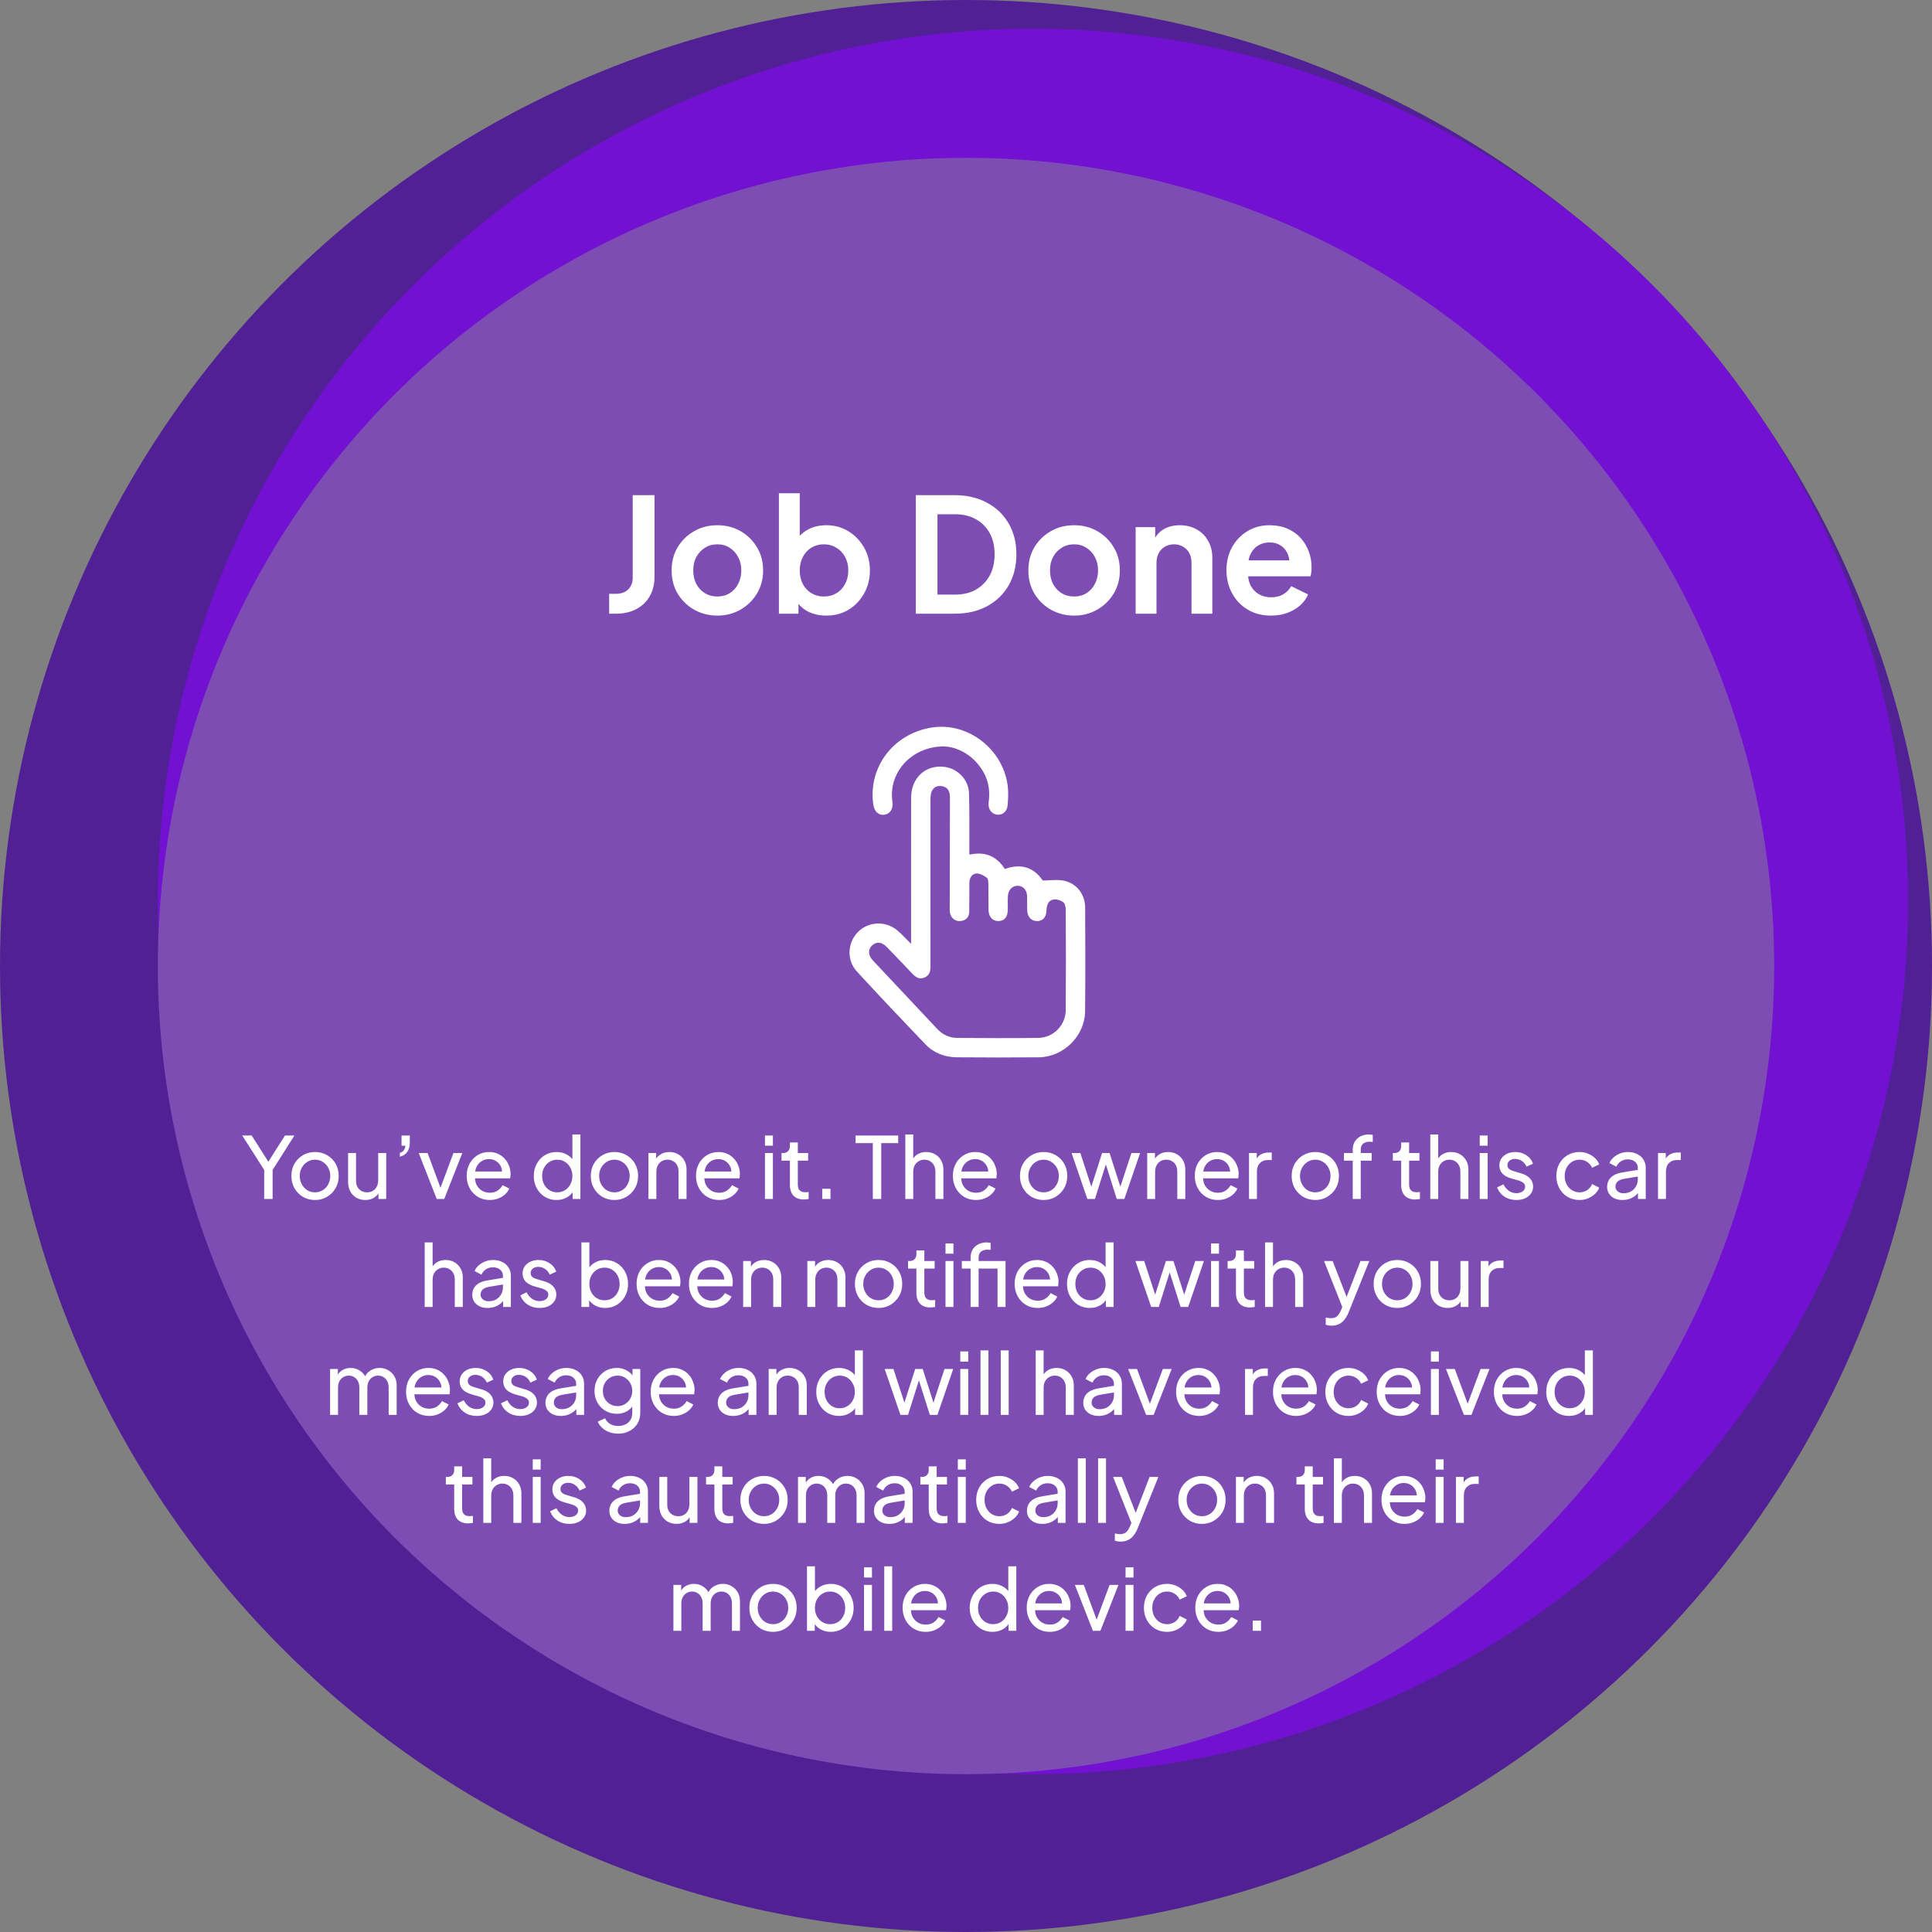<svg width="340" height="340" viewBox="0 0 340 340" fill="none" xmlns="http://www.w3.org/2000/svg">
<rect x="0" y="0" width="340" height="340" fill="#808080" stroke="none"/>
<circle cx="170" cy="170" r="170" fill="#502094"/>
<ellipse cx="181.782" cy="158.639" rx="154.01" ry="153.589" fill="#7211D1"/>
<circle cx="170" cy="170" r="142.228" fill="#7E4DB4"/>
<path d="M107.201 108V104.5H108.405C109.301 104.5 110.011 104.248 110.533 103.744C111.075 103.221 111.345 102.531 111.345 101.672V87.14H115.181V101.532C115.181 102.82 114.901 103.949 114.341 104.92C113.8 105.891 113.016 106.647 111.989 107.188C110.981 107.729 109.787 108 108.405 108H107.201ZM126.258 108.336C124.764 108.336 123.402 107.991 122.17 107.3C120.956 106.609 119.986 105.667 119.258 104.472C118.548 103.277 118.194 101.915 118.194 100.384C118.194 98.853 118.548 97.491 119.258 96.296C119.986 95.101 120.956 94.159 122.17 93.468C123.383 92.777 124.746 92.432 126.258 92.432C127.751 92.432 129.104 92.777 130.318 93.468C131.531 94.159 132.492 95.101 133.202 96.296C133.93 97.472 134.294 98.835 134.294 100.384C134.294 101.915 133.93 103.277 133.202 104.472C132.474 105.667 131.503 106.609 130.29 107.3C129.076 107.991 127.732 108.336 126.258 108.336ZM126.258 104.976C127.079 104.976 127.798 104.78 128.414 104.388C129.048 103.996 129.543 103.455 129.898 102.764C130.271 102.055 130.458 101.261 130.458 100.384C130.458 99.488 130.271 98.704 129.898 98.032C129.543 97.341 129.048 96.8 128.414 96.408C127.798 95.997 127.079 95.792 126.258 95.792C125.418 95.792 124.68 95.997 124.046 96.408C123.411 96.8 122.907 97.341 122.534 98.032C122.179 98.704 122.002 99.488 122.002 100.384C122.002 101.261 122.179 102.055 122.534 102.764C122.907 103.455 123.411 103.996 124.046 104.388C124.68 104.78 125.418 104.976 126.258 104.976ZM145.391 108.336C144.29 108.336 143.273 108.121 142.339 107.692C141.425 107.244 140.697 106.609 140.155 105.788L140.519 105.06V108H137.075V86.804H140.743V95.792L140.183 95.036C140.706 94.215 141.415 93.58 142.311 93.132C143.207 92.665 144.243 92.432 145.419 92.432C146.857 92.432 148.154 92.787 149.311 93.496C150.469 94.205 151.383 95.157 152.055 96.352C152.746 97.547 153.091 98.891 153.091 100.384C153.091 101.859 152.755 103.203 152.083 104.416C151.411 105.629 150.497 106.591 149.339 107.3C148.182 107.991 146.866 108.336 145.391 108.336ZM144.971 104.976C145.811 104.976 146.558 104.78 147.211 104.388C147.865 103.996 148.369 103.455 148.723 102.764C149.097 102.073 149.283 101.28 149.283 100.384C149.283 99.488 149.097 98.704 148.723 98.032C148.369 97.341 147.865 96.8 147.211 96.408C146.558 95.997 145.811 95.792 144.971 95.792C144.169 95.792 143.441 95.988 142.787 96.38C142.153 96.772 141.649 97.323 141.275 98.032C140.921 98.723 140.743 99.507 140.743 100.384C140.743 101.28 140.921 102.073 141.275 102.764C141.649 103.455 142.153 103.996 142.787 104.388C143.441 104.78 144.169 104.976 144.971 104.976ZM161.172 108V87.14H167.976C170.179 87.14 172.092 87.588 173.716 88.484C175.359 89.361 176.628 90.584 177.524 92.152C178.42 93.701 178.868 95.503 178.868 97.556C178.868 99.591 178.42 101.401 177.524 102.988C176.628 104.556 175.359 105.788 173.716 106.684C172.092 107.561 170.179 108 167.976 108H161.172ZM164.98 104.64H168.06C169.479 104.64 170.702 104.351 171.728 103.772C172.774 103.175 173.586 102.353 174.164 101.308C174.743 100.244 175.032 98.993 175.032 97.556C175.032 96.1 174.743 94.849 174.164 93.804C173.586 92.759 172.774 91.947 171.728 91.368C170.702 90.789 169.479 90.5 168.06 90.5H164.98V104.64ZM189.039 108.336C187.545 108.336 186.183 107.991 184.951 107.3C183.737 106.609 182.767 105.667 182.039 104.472C181.329 103.277 180.975 101.915 180.975 100.384C180.975 98.853 181.329 97.491 182.039 96.296C182.767 95.101 183.737 94.159 184.951 93.468C186.164 92.777 187.527 92.432 189.039 92.432C190.532 92.432 191.885 92.777 193.099 93.468C194.312 94.159 195.273 95.101 195.983 96.296C196.711 97.472 197.075 98.835 197.075 100.384C197.075 101.915 196.711 103.277 195.983 104.472C195.255 105.667 194.284 106.609 193.071 107.3C191.857 107.991 190.513 108.336 189.039 108.336ZM189.039 104.976C189.86 104.976 190.579 104.78 191.195 104.388C191.829 103.996 192.324 103.455 192.679 102.764C193.052 102.055 193.239 101.261 193.239 100.384C193.239 99.488 193.052 98.704 192.679 98.032C192.324 97.341 191.829 96.8 191.195 96.408C190.579 95.997 189.86 95.792 189.039 95.792C188.199 95.792 187.461 95.997 186.827 96.408C186.192 96.8 185.688 97.341 185.315 98.032C184.96 98.704 184.783 99.488 184.783 100.384C184.783 101.261 184.96 102.055 185.315 102.764C185.688 103.455 186.192 103.996 186.827 104.388C187.461 104.78 188.199 104.976 189.039 104.976ZM199.856 108V92.768H203.3V95.764L203.02 95.232C203.375 94.317 203.954 93.627 204.756 93.16C205.578 92.675 206.53 92.432 207.612 92.432C208.732 92.432 209.722 92.675 210.58 93.16C211.458 93.645 212.139 94.327 212.624 95.204C213.11 96.063 213.352 97.061 213.352 98.2V108H209.684V99.068C209.684 98.396 209.554 97.817 209.292 97.332C209.031 96.847 208.667 96.473 208.2 96.212C207.752 95.932 207.22 95.792 206.604 95.792C206.007 95.792 205.475 95.932 205.008 96.212C204.542 96.473 204.178 96.847 203.916 97.332C203.655 97.817 203.524 98.396 203.524 99.068V108H199.856ZM223.678 108.336C222.11 108.336 220.738 107.981 219.562 107.272C218.386 106.563 217.471 105.601 216.818 104.388C216.165 103.175 215.838 101.831 215.838 100.356C215.838 98.825 216.165 97.472 216.818 96.296C217.49 95.101 218.395 94.159 219.534 93.468C220.691 92.777 221.979 92.432 223.398 92.432C224.593 92.432 225.638 92.628 226.534 93.02C227.449 93.412 228.223 93.953 228.858 94.644C229.493 95.335 229.978 96.128 230.314 97.024C230.65 97.901 230.818 98.853 230.818 99.88C230.818 100.141 230.799 100.412 230.762 100.692C230.743 100.972 230.697 101.215 230.622 101.42H218.862V98.62H228.55L226.814 99.936C226.982 99.077 226.935 98.312 226.674 97.64C226.431 96.968 226.021 96.436 225.442 96.044C224.882 95.652 224.201 95.456 223.398 95.456C222.633 95.456 221.951 95.652 221.354 96.044C220.757 96.417 220.299 96.977 219.982 97.724C219.683 98.452 219.571 99.339 219.646 100.384C219.571 101.317 219.693 102.148 220.01 102.876C220.346 103.585 220.831 104.136 221.466 104.528C222.119 104.92 222.866 105.116 223.706 105.116C224.546 105.116 225.255 104.939 225.834 104.584C226.431 104.229 226.898 103.753 227.234 103.156L230.202 104.612C229.903 105.34 229.437 105.984 228.802 106.544C228.167 107.104 227.411 107.543 226.534 107.86C225.675 108.177 224.723 108.336 223.678 108.336Z" fill="white"/>
<path d="M46.493 211V205.885L42.623 199.825H44.288L47.528 204.91H46.928L50.153 199.825H51.818L47.978 205.885V211H46.493ZM55.449 211.18C54.669 211.18 53.964 211 53.334 210.64C52.704 210.27 52.204 209.765 51.834 209.125C51.464 208.485 51.279 207.76 51.279 206.95C51.279 206.14 51.459 205.42 51.819 204.79C52.189 204.16 52.689 203.66 53.319 203.29C53.949 202.92 54.659 202.735 55.449 202.735C56.229 202.735 56.934 202.92 57.564 203.29C58.194 203.65 58.689 204.145 59.049 204.775C59.419 205.405 59.604 206.13 59.604 206.95C59.604 207.77 59.414 208.5 59.034 209.14C58.654 209.77 58.149 210.27 57.519 210.64C56.899 211 56.209 211.18 55.449 211.18ZM55.449 209.83C55.949 209.83 56.399 209.705 56.799 209.455C57.209 209.205 57.529 208.86 57.759 208.42C57.999 207.98 58.119 207.49 58.119 206.95C58.119 206.4 57.999 205.915 57.759 205.495C57.529 205.065 57.209 204.725 56.799 204.475C56.399 204.215 55.949 204.085 55.449 204.085C54.939 204.085 54.479 204.215 54.069 204.475C53.669 204.725 53.349 205.065 53.109 205.495C52.869 205.915 52.749 206.4 52.749 206.95C52.749 207.49 52.869 207.98 53.109 208.42C53.349 208.86 53.669 209.205 54.069 209.455C54.479 209.705 54.939 209.83 55.449 209.83ZM64.289 211.18C63.709 211.18 63.184 211.045 62.714 210.775C62.254 210.505 61.894 210.13 61.634 209.65C61.384 209.16 61.259 208.6 61.259 207.97V202.915H62.654V207.82C62.654 208.22 62.734 208.57 62.894 208.87C63.064 209.17 63.294 209.405 63.584 209.575C63.884 209.745 64.224 209.83 64.604 209.83C64.984 209.83 65.319 209.745 65.609 209.575C65.909 209.405 66.139 209.16 66.299 208.84C66.469 208.52 66.554 208.14 66.554 207.7V202.915H67.964V211H66.599V209.425L66.824 209.56C66.634 210.07 66.309 210.47 65.849 210.76C65.399 211.04 64.879 211.18 64.289 211.18ZM70.365 203.56V202.885C70.675 202.805 70.905 202.66 71.055 202.45C71.215 202.23 71.31 201.955 71.34 201.625H70.665V199.825H72.12V201.1C72.12 201.75 71.97 202.29 71.67 202.72C71.38 203.14 70.945 203.42 70.365 203.56ZM76.857 211L73.692 202.915H75.252L77.787 209.755H77.247L79.797 202.915H81.357L78.177 211H76.857ZM86.179 211.18C85.399 211.18 84.704 210.995 84.094 210.625C83.484 210.255 83.004 209.75 82.654 209.11C82.304 208.46 82.129 207.735 82.129 206.935C82.129 206.125 82.299 205.405 82.639 204.775C82.989 204.145 83.459 203.65 84.049 203.29C84.649 202.92 85.319 202.735 86.059 202.735C86.659 202.735 87.189 202.845 87.649 203.065C88.119 203.275 88.514 203.565 88.834 203.935C89.164 204.295 89.414 204.71 89.584 205.18C89.764 205.64 89.854 206.12 89.854 206.62C89.854 206.73 89.844 206.855 89.824 206.995C89.814 207.125 89.799 207.25 89.779 207.37H83.149V206.17H88.969L88.309 206.71C88.399 206.19 88.349 205.725 88.159 205.315C87.969 204.905 87.689 204.58 87.319 204.34C86.949 204.1 86.529 203.98 86.059 203.98C85.589 203.98 85.159 204.1 84.769 204.34C84.379 204.58 84.074 204.925 83.854 205.375C83.644 205.815 83.559 206.34 83.599 206.95C83.559 207.54 83.649 208.06 83.869 208.51C84.099 208.95 84.419 209.295 84.829 209.545C85.249 209.785 85.704 209.905 86.194 209.905C86.734 209.905 87.189 209.78 87.559 209.53C87.929 209.28 88.229 208.96 88.459 208.57L89.629 209.17C89.469 209.54 89.219 209.88 88.879 210.19C88.549 210.49 88.154 210.73 87.694 210.91C87.244 211.09 86.739 211.18 86.179 211.18ZM97.941 211.18C97.18 211.18 96.496 210.995 95.885 210.625C95.285 210.255 94.811 209.75 94.46 209.11C94.111 208.47 93.936 207.755 93.936 206.965C93.936 206.155 94.111 205.435 94.46 204.805C94.811 204.165 95.285 203.66 95.885 203.29C96.496 202.92 97.18 202.735 97.941 202.735C98.611 202.735 99.206 202.88 99.725 203.17C100.246 203.45 100.656 203.83 100.956 204.31L100.731 204.655V199.645H102.141V211H100.776V209.275L100.956 209.515C100.676 210.045 100.266 210.455 99.725 210.745C99.195 211.035 98.6 211.18 97.941 211.18ZM98.061 209.83C98.57 209.83 99.025 209.705 99.425 209.455C99.826 209.205 100.141 208.865 100.371 208.435C100.611 207.995 100.731 207.505 100.731 206.965C100.731 206.415 100.611 205.925 100.371 205.495C100.141 205.055 99.826 204.71 99.425 204.46C99.025 204.21 98.57 204.085 98.061 204.085C97.561 204.085 97.106 204.215 96.695 204.475C96.296 204.725 95.981 205.065 95.751 205.495C95.52 205.915 95.406 206.405 95.406 206.965C95.406 207.505 95.52 207.995 95.751 208.435C95.981 208.865 96.296 209.205 96.695 209.455C97.096 209.705 97.55 209.83 98.061 209.83ZM108.14 211.18C107.36 211.18 106.655 211 106.025 210.64C105.395 210.27 104.895 209.765 104.525 209.125C104.155 208.485 103.97 207.76 103.97 206.95C103.97 206.14 104.15 205.42 104.51 204.79C104.88 204.16 105.38 203.66 106.01 203.29C106.64 202.92 107.35 202.735 108.14 202.735C108.92 202.735 109.625 202.92 110.255 203.29C110.885 203.65 111.38 204.145 111.74 204.775C112.11 205.405 112.295 206.13 112.295 206.95C112.295 207.77 112.105 208.5 111.725 209.14C111.345 209.77 110.84 210.27 110.21 210.64C109.59 211 108.9 211.18 108.14 211.18ZM108.14 209.83C108.64 209.83 109.09 209.705 109.49 209.455C109.9 209.205 110.22 208.86 110.45 208.42C110.69 207.98 110.81 207.49 110.81 206.95C110.81 206.4 110.69 205.915 110.45 205.495C110.22 205.065 109.9 204.725 109.49 204.475C109.09 204.215 108.64 204.085 108.14 204.085C107.63 204.085 107.17 204.215 106.76 204.475C106.36 204.725 106.04 205.065 105.8 205.495C105.56 205.915 105.44 206.4 105.44 206.95C105.44 207.49 105.56 207.98 105.8 208.42C106.04 208.86 106.36 209.205 106.76 209.455C107.17 209.705 107.63 209.83 108.14 209.83ZM114.114 211V202.915H115.479V204.49L115.254 204.355C115.454 203.845 115.774 203.45 116.214 203.17C116.664 202.88 117.189 202.735 117.789 202.735C118.369 202.735 118.884 202.865 119.334 203.125C119.794 203.385 120.154 203.745 120.414 204.205C120.684 204.665 120.819 205.185 120.819 205.765V211H119.409V206.215C119.409 205.765 119.329 205.385 119.169 205.075C119.009 204.765 118.779 204.525 118.479 204.355C118.189 204.175 117.854 204.085 117.474 204.085C117.094 204.085 116.754 204.175 116.454 204.355C116.164 204.525 115.934 204.77 115.764 205.09C115.594 205.4 115.509 205.775 115.509 206.215V211H114.114ZM126.535 211.18C125.755 211.18 125.06 210.995 124.45 210.625C123.84 210.255 123.36 209.75 123.01 209.11C122.66 208.46 122.485 207.735 122.485 206.935C122.485 206.125 122.655 205.405 122.995 204.775C123.345 204.145 123.815 203.65 124.405 203.29C125.005 202.92 125.675 202.735 126.415 202.735C127.015 202.735 127.545 202.845 128.005 203.065C128.475 203.275 128.87 203.565 129.19 203.935C129.52 204.295 129.77 204.71 129.94 205.18C130.12 205.64 130.21 206.12 130.21 206.62C130.21 206.73 130.2 206.855 130.18 206.995C130.17 207.125 130.155 207.25 130.135 207.37H123.505V206.17H129.325L128.665 206.71C128.755 206.19 128.705 205.725 128.515 205.315C128.325 204.905 128.045 204.58 127.675 204.34C127.305 204.1 126.885 203.98 126.415 203.98C125.945 203.98 125.515 204.1 125.125 204.34C124.735 204.58 124.43 204.925 124.21 205.375C124 205.815 123.915 206.34 123.955 206.95C123.915 207.54 124.005 208.06 124.225 208.51C124.455 208.95 124.775 209.295 125.185 209.545C125.605 209.785 126.06 209.905 126.55 209.905C127.09 209.905 127.545 209.78 127.915 209.53C128.285 209.28 128.585 208.96 128.815 208.57L129.985 209.17C129.825 209.54 129.575 209.88 129.235 210.19C128.905 210.49 128.51 210.73 128.05 210.91C127.6 211.09 127.095 211.18 126.535 211.18ZM134.622 211V202.915H136.017V211H134.622ZM134.622 201.625V199.825H136.017V201.625H134.622ZM141.467 211.09C140.677 211.09 140.067 210.865 139.637 210.415C139.217 209.965 139.007 209.33 139.007 208.51V204.25H137.537V202.915H137.837C138.197 202.915 138.482 202.805 138.692 202.585C138.902 202.365 139.007 202.075 139.007 201.715V201.055H140.402V202.915H142.217V204.25H140.402V208.465C140.402 208.735 140.442 208.97 140.522 209.17C140.612 209.37 140.757 209.53 140.957 209.65C141.157 209.76 141.422 209.815 141.752 209.815C141.822 209.815 141.907 209.81 142.007 209.8C142.117 209.79 142.217 209.78 142.307 209.77V211C142.177 211.03 142.032 211.05 141.872 211.06C141.712 211.08 141.577 211.09 141.467 211.09ZM144.699 211V209.2H146.154V211H144.699ZM153.597 211V201.175H150.567V199.825H158.067V201.175H155.082V211H153.597ZM159.319 211V199.645H160.714V204.49L160.459 204.355C160.659 203.845 160.979 203.45 161.419 203.17C161.869 202.88 162.394 202.735 162.994 202.735C163.574 202.735 164.089 202.865 164.539 203.125C164.999 203.385 165.359 203.745 165.619 204.205C165.889 204.665 166.024 205.185 166.024 205.765V211H164.614V206.215C164.614 205.765 164.529 205.385 164.359 205.075C164.199 204.765 163.974 204.525 163.684 204.355C163.394 204.175 163.059 204.085 162.679 204.085C162.309 204.085 161.974 204.175 161.674 204.355C161.374 204.525 161.139 204.77 160.969 205.09C160.799 205.4 160.714 205.775 160.714 206.215V211H159.319ZM171.74 211.18C170.96 211.18 170.265 210.995 169.655 210.625C169.045 210.255 168.565 209.75 168.215 209.11C167.865 208.46 167.69 207.735 167.69 206.935C167.69 206.125 167.86 205.405 168.2 204.775C168.55 204.145 169.02 203.65 169.61 203.29C170.21 202.92 170.88 202.735 171.62 202.735C172.22 202.735 172.75 202.845 173.21 203.065C173.68 203.275 174.075 203.565 174.395 203.935C174.725 204.295 174.975 204.71 175.145 205.18C175.325 205.64 175.415 206.12 175.415 206.62C175.415 206.73 175.405 206.855 175.385 206.995C175.375 207.125 175.36 207.25 175.34 207.37H168.71V206.17H174.53L173.87 206.71C173.96 206.19 173.91 205.725 173.72 205.315C173.53 204.905 173.25 204.58 172.88 204.34C172.51 204.1 172.09 203.98 171.62 203.98C171.15 203.98 170.72 204.1 170.33 204.34C169.94 204.58 169.635 204.925 169.415 205.375C169.205 205.815 169.12 206.34 169.16 206.95C169.12 207.54 169.21 208.06 169.43 208.51C169.66 208.95 169.98 209.295 170.39 209.545C170.81 209.785 171.265 209.905 171.755 209.905C172.295 209.905 172.75 209.78 173.12 209.53C173.49 209.28 173.79 208.96 174.02 208.57L175.19 209.17C175.03 209.54 174.78 209.88 174.44 210.19C174.11 210.49 173.715 210.73 173.255 210.91C172.805 211.09 172.3 211.18 171.74 211.18ZM183.667 211.18C182.887 211.18 182.182 211 181.552 210.64C180.922 210.27 180.422 209.765 180.052 209.125C179.682 208.485 179.497 207.76 179.497 206.95C179.497 206.14 179.677 205.42 180.037 204.79C180.407 204.16 180.907 203.66 181.537 203.29C182.167 202.92 182.877 202.735 183.667 202.735C184.447 202.735 185.152 202.92 185.782 203.29C186.412 203.65 186.907 204.145 187.267 204.775C187.637 205.405 187.822 206.13 187.822 206.95C187.822 207.77 187.632 208.5 187.252 209.14C186.872 209.77 186.367 210.27 185.737 210.64C185.117 211 184.427 211.18 183.667 211.18ZM183.667 209.83C184.167 209.83 184.617 209.705 185.017 209.455C185.427 209.205 185.747 208.86 185.977 208.42C186.217 207.98 186.337 207.49 186.337 206.95C186.337 206.4 186.217 205.915 185.977 205.495C185.747 205.065 185.427 204.725 185.017 204.475C184.617 204.215 184.167 204.085 183.667 204.085C183.157 204.085 182.697 204.215 182.287 204.475C181.887 204.725 181.567 205.065 181.327 205.495C181.087 205.915 180.967 206.4 180.967 206.95C180.967 207.49 181.087 207.98 181.327 208.42C181.567 208.86 181.887 209.205 182.287 209.455C182.697 209.705 183.157 209.83 183.667 209.83ZM191.355 211L188.58 202.915H190.125L192.33 209.68L191.79 209.665L193.95 202.915H195.27L197.43 209.665L196.89 209.68L199.11 202.915H200.64L197.865 211H196.53L194.4 204.25H194.82L192.69 211H191.355ZM201.888 211V202.915H203.253V204.49L203.028 204.355C203.228 203.845 203.548 203.45 203.988 203.17C204.438 202.88 204.963 202.735 205.563 202.735C206.143 202.735 206.658 202.865 207.108 203.125C207.568 203.385 207.928 203.745 208.188 204.205C208.458 204.665 208.593 205.185 208.593 205.765V211H207.183V206.215C207.183 205.765 207.103 205.385 206.943 205.075C206.783 204.765 206.553 204.525 206.253 204.355C205.963 204.175 205.628 204.085 205.248 204.085C204.868 204.085 204.528 204.175 204.228 204.355C203.938 204.525 203.708 204.77 203.538 205.09C203.368 205.4 203.283 205.775 203.283 206.215V211H201.888ZM214.309 211.18C213.529 211.18 212.834 210.995 212.224 210.625C211.614 210.255 211.134 209.75 210.784 209.11C210.434 208.46 210.259 207.735 210.259 206.935C210.259 206.125 210.429 205.405 210.769 204.775C211.119 204.145 211.589 203.65 212.179 203.29C212.779 202.92 213.449 202.735 214.189 202.735C214.789 202.735 215.319 202.845 215.779 203.065C216.249 203.275 216.644 203.565 216.964 203.935C217.294 204.295 217.544 204.71 217.714 205.18C217.894 205.64 217.984 206.12 217.984 206.62C217.984 206.73 217.974 206.855 217.954 206.995C217.944 207.125 217.929 207.25 217.909 207.37H211.279V206.17H217.099L216.439 206.71C216.529 206.19 216.479 205.725 216.289 205.315C216.099 204.905 215.819 204.58 215.449 204.34C215.079 204.1 214.659 203.98 214.189 203.98C213.719 203.98 213.289 204.1 212.899 204.34C212.509 204.58 212.204 204.925 211.984 205.375C211.774 205.815 211.689 206.34 211.729 206.95C211.689 207.54 211.779 208.06 211.999 208.51C212.229 208.95 212.549 209.295 212.959 209.545C213.379 209.785 213.834 209.905 214.324 209.905C214.864 209.905 215.319 209.78 215.689 209.53C216.059 209.28 216.359 208.96 216.589 208.57L217.759 209.17C217.599 209.54 217.349 209.88 217.009 210.19C216.679 210.49 216.284 210.73 215.824 210.91C215.374 211.09 214.869 211.18 214.309 211.18ZM219.803 211V202.915H221.168V204.4L221.018 204.19C221.208 203.73 221.498 203.39 221.888 203.17C222.278 202.94 222.753 202.825 223.313 202.825H223.808V204.145H223.103C222.533 204.145 222.073 204.325 221.723 204.685C221.373 205.035 221.198 205.535 221.198 206.185V211H219.803ZM231.48 211.18C230.7 211.18 229.995 211 229.365 210.64C228.735 210.27 228.235 209.765 227.865 209.125C227.495 208.485 227.31 207.76 227.31 206.95C227.31 206.14 227.49 205.42 227.85 204.79C228.22 204.16 228.72 203.66 229.35 203.29C229.98 202.92 230.69 202.735 231.48 202.735C232.26 202.735 232.965 202.92 233.595 203.29C234.225 203.65 234.72 204.145 235.08 204.775C235.45 205.405 235.635 206.13 235.635 206.95C235.635 207.77 235.445 208.5 235.065 209.14C234.685 209.77 234.18 210.27 233.55 210.64C232.93 211 232.24 211.18 231.48 211.18ZM231.48 209.83C231.98 209.83 232.43 209.705 232.83 209.455C233.24 209.205 233.56 208.86 233.79 208.42C234.03 207.98 234.15 207.49 234.15 206.95C234.15 206.4 234.03 205.915 233.79 205.495C233.56 205.065 233.24 204.725 232.83 204.475C232.43 204.215 231.98 204.085 231.48 204.085C230.97 204.085 230.51 204.215 230.1 204.475C229.7 204.725 229.38 205.065 229.14 205.495C228.9 205.915 228.78 206.4 228.78 206.95C228.78 207.49 228.9 207.98 229.14 208.42C229.38 208.86 229.7 209.205 230.1 209.455C230.51 209.705 230.97 209.83 231.48 209.83ZM238.06 211V204.25H236.515V202.915H238.06V202.345C238.06 201.765 238.185 201.275 238.435 200.875C238.695 200.475 239.035 200.17 239.455 199.96C239.885 199.75 240.36 199.645 240.88 199.645C240.99 199.645 241.11 199.655 241.24 199.675C241.38 199.685 241.495 199.7 241.585 199.72V200.965C241.505 200.945 241.41 200.935 241.3 200.935C241.19 200.925 241.105 200.92 241.045 200.92C240.585 200.92 240.205 201.03 239.905 201.25C239.615 201.47 239.47 201.835 239.47 202.345V202.915H241.39V204.25H239.47V211H238.06ZM249.045 211.09C248.255 211.09 247.645 210.865 247.215 210.415C246.795 209.965 246.585 209.33 246.585 208.51V204.25H245.115V202.915H245.415C245.775 202.915 246.06 202.805 246.27 202.585C246.48 202.365 246.585 202.075 246.585 201.715V201.055H247.98V202.915H249.795V204.25H247.98V208.465C247.98 208.735 248.02 208.97 248.1 209.17C248.19 209.37 248.335 209.53 248.535 209.65C248.735 209.76 249 209.815 249.33 209.815C249.4 209.815 249.485 209.81 249.585 209.8C249.695 209.79 249.795 209.78 249.885 209.77V211C249.755 211.03 249.61 211.05 249.45 211.06C249.29 211.08 249.155 211.09 249.045 211.09ZM251.707 211V199.645H253.102V204.49L252.847 204.355C253.047 203.845 253.367 203.45 253.807 203.17C254.257 202.88 254.782 202.735 255.382 202.735C255.962 202.735 256.477 202.865 256.927 203.125C257.387 203.385 257.747 203.745 258.007 204.205C258.277 204.665 258.412 205.185 258.412 205.765V211H257.002V206.215C257.002 205.765 256.917 205.385 256.747 205.075C256.587 204.765 256.362 204.525 256.072 204.355C255.782 204.175 255.447 204.085 255.067 204.085C254.697 204.085 254.362 204.175 254.062 204.355C253.762 204.525 253.527 204.77 253.357 205.09C253.187 205.4 253.102 205.775 253.102 206.215V211H251.707ZM260.408 211V202.915H261.803V211H260.408ZM260.408 201.625V199.825H261.803V201.625H260.408ZM266.863 211.18C266.053 211.18 265.348 210.98 264.748 210.58C264.148 210.18 263.723 209.64 263.473 208.96L264.583 208.42C264.813 208.9 265.128 209.28 265.528 209.56C265.928 209.84 266.373 209.98 266.863 209.98C267.303 209.98 267.668 209.875 267.958 209.665C268.248 209.455 268.393 209.18 268.393 208.84C268.393 208.6 268.323 208.41 268.183 208.27C268.053 208.12 267.893 208.005 267.703 207.925C267.513 207.835 267.338 207.77 267.178 207.73L265.963 207.385C265.233 207.175 264.698 206.875 264.358 206.485C264.028 206.095 263.863 205.64 263.863 205.12C263.863 204.64 263.983 204.225 264.223 203.875C264.473 203.515 264.808 203.235 265.228 203.035C265.658 202.835 266.138 202.735 266.668 202.735C267.378 202.735 268.013 202.915 268.573 203.275C269.143 203.635 269.548 204.14 269.788 204.79L268.648 205.315C268.468 204.895 268.198 204.565 267.838 204.325C267.478 204.075 267.073 203.95 266.623 203.95C266.213 203.95 265.888 204.055 265.648 204.265C265.408 204.465 265.288 204.72 265.288 205.03C265.288 205.26 265.348 205.45 265.468 205.6C265.588 205.74 265.733 205.85 265.903 205.93C266.073 206 266.238 206.06 266.398 206.11L267.718 206.5C268.378 206.69 268.888 206.985 269.248 207.385C269.618 207.785 269.803 208.265 269.803 208.825C269.803 209.275 269.678 209.68 269.428 210.04C269.178 210.4 268.833 210.68 268.393 210.88C267.953 211.08 267.443 211.18 266.863 211.18ZM277.972 211.18C277.182 211.18 276.477 210.995 275.857 210.625C275.247 210.255 274.767 209.75 274.417 209.11C274.067 208.47 273.892 207.75 273.892 206.95C273.892 206.14 274.067 205.42 274.417 204.79C274.767 204.16 275.247 203.66 275.857 203.29C276.477 202.92 277.182 202.735 277.972 202.735C278.502 202.735 278.997 202.83 279.457 203.02C279.917 203.21 280.322 203.465 280.672 203.785C281.022 204.105 281.277 204.48 281.437 204.91L280.192 205.51C280.002 205.09 279.712 204.75 279.322 204.49C278.932 204.22 278.482 204.085 277.972 204.085C277.482 204.085 277.037 204.21 276.637 204.46C276.247 204.71 275.937 205.05 275.707 205.48C275.477 205.91 275.362 206.405 275.362 206.965C275.362 207.505 275.477 207.995 275.707 208.435C275.937 208.865 276.247 209.205 276.637 209.455C277.037 209.705 277.482 209.83 277.972 209.83C278.482 209.83 278.932 209.7 279.322 209.44C279.712 209.17 280.002 208.815 280.192 208.375L281.437 209.005C281.277 209.425 281.022 209.8 280.672 210.13C280.322 210.45 279.917 210.705 279.457 210.895C278.997 211.085 278.502 211.18 277.972 211.18ZM285.527 211.18C284.997 211.18 284.527 211.085 284.117 210.895C283.717 210.695 283.402 210.425 283.172 210.085C282.942 209.735 282.827 209.335 282.827 208.885C282.827 208.455 282.917 208.07 283.097 207.73C283.287 207.38 283.577 207.085 283.967 206.845C284.367 206.605 284.867 206.435 285.467 206.335L288.467 205.84V207.01L285.782 207.46C285.262 207.55 284.882 207.715 284.642 207.955C284.412 208.195 284.297 208.49 284.297 208.84C284.297 209.17 284.427 209.445 284.687 209.665C284.957 209.885 285.292 209.995 285.692 209.995C286.202 209.995 286.642 209.89 287.012 209.68C287.392 209.46 287.687 209.165 287.897 208.795C288.117 208.425 288.227 208.015 288.227 207.565V205.51C288.227 205.07 288.062 204.715 287.732 204.445C287.412 204.165 286.987 204.025 286.457 204.025C285.997 204.025 285.587 204.145 285.227 204.385C284.877 204.615 284.617 204.925 284.447 205.315L283.232 204.685C283.382 204.315 283.622 203.985 283.952 203.695C284.282 203.395 284.667 203.16 285.107 202.99C285.547 202.82 286.007 202.735 286.487 202.735C287.107 202.735 287.652 202.855 288.122 203.095C288.592 203.325 288.957 203.65 289.217 204.07C289.487 204.48 289.622 204.96 289.622 205.51V211H288.257V209.47L288.512 209.56C288.342 209.88 288.112 210.16 287.822 210.4C287.532 210.64 287.192 210.83 286.802 210.97C286.412 211.11 285.987 211.18 285.527 211.18ZM291.785 211V202.915H293.15V204.4L293 204.19C293.19 203.73 293.48 203.39 293.87 203.17C294.26 202.94 294.735 202.825 295.295 202.825H295.79V204.145H295.085C294.515 204.145 294.055 204.325 293.705 204.685C293.355 205.035 293.18 205.535 293.18 206.185V211H291.785ZM74.739 230V218.645H76.134V223.49L75.879 223.355C76.079 222.845 76.399 222.45 76.839 222.17C77.289 221.88 77.814 221.735 78.414 221.735C78.994 221.735 79.509 221.865 79.959 222.125C80.419 222.385 80.779 222.745 81.039 223.205C81.309 223.665 81.444 224.185 81.444 224.765V230H80.034V225.215C80.034 224.765 79.949 224.385 79.779 224.075C79.619 223.765 79.394 223.525 79.104 223.355C78.814 223.175 78.479 223.085 78.099 223.085C77.729 223.085 77.394 223.175 77.094 223.355C76.794 223.525 76.559 223.77 76.389 224.09C76.219 224.4 76.134 224.775 76.134 225.215V230H74.739ZM85.81 230.18C85.28 230.18 84.81 230.085 84.4 229.895C84 229.695 83.685 229.425 83.455 229.085C83.225 228.735 83.11 228.335 83.11 227.885C83.11 227.455 83.2 227.07 83.38 226.73C83.57 226.38 83.86 226.085 84.25 225.845C84.65 225.605 85.15 225.435 85.75 225.335L88.75 224.84V226.01L86.065 226.46C85.545 226.55 85.165 226.715 84.925 226.955C84.695 227.195 84.58 227.49 84.58 227.84C84.58 228.17 84.71 228.445 84.97 228.665C85.24 228.885 85.575 228.995 85.975 228.995C86.485 228.995 86.925 228.89 87.295 228.68C87.675 228.46 87.97 228.165 88.18 227.795C88.4 227.425 88.51 227.015 88.51 226.565V224.51C88.51 224.07 88.345 223.715 88.015 223.445C87.695 223.165 87.27 223.025 86.74 223.025C86.28 223.025 85.87 223.145 85.51 223.385C85.16 223.615 84.9 223.925 84.73 224.315L83.515 223.685C83.665 223.315 83.905 222.985 84.235 222.695C84.565 222.395 84.95 222.16 85.39 221.99C85.83 221.82 86.29 221.735 86.77 221.735C87.39 221.735 87.935 221.855 88.405 222.095C88.875 222.325 89.24 222.65 89.5 223.07C89.77 223.48 89.905 223.96 89.905 224.51V230H88.54V228.47L88.795 228.56C88.625 228.88 88.395 229.16 88.105 229.4C87.815 229.64 87.475 229.83 87.085 229.97C86.695 230.11 86.27 230.18 85.81 230.18ZM94.963 230.18C94.153 230.18 93.448 229.98 92.848 229.58C92.248 229.18 91.823 228.64 91.573 227.96L92.683 227.42C92.913 227.9 93.228 228.28 93.628 228.56C94.028 228.84 94.473 228.98 94.963 228.98C95.403 228.98 95.768 228.875 96.058 228.665C96.348 228.455 96.493 228.18 96.493 227.84C96.493 227.6 96.423 227.41 96.283 227.27C96.153 227.12 95.993 227.005 95.803 226.925C95.613 226.835 95.438 226.77 95.278 226.73L94.063 226.385C93.333 226.175 92.798 225.875 92.458 225.485C92.128 225.095 91.963 224.64 91.963 224.12C91.963 223.64 92.083 223.225 92.323 222.875C92.573 222.515 92.908 222.235 93.328 222.035C93.758 221.835 94.238 221.735 94.768 221.735C95.478 221.735 96.113 221.915 96.673 222.275C97.243 222.635 97.648 223.14 97.888 223.79L96.748 224.315C96.568 223.895 96.298 223.565 95.938 223.325C95.578 223.075 95.173 222.95 94.723 222.95C94.313 222.95 93.988 223.055 93.748 223.265C93.508 223.465 93.388 223.72 93.388 224.03C93.388 224.26 93.448 224.45 93.568 224.6C93.688 224.74 93.833 224.85 94.003 224.93C94.173 225 94.338 225.06 94.498 225.11L95.818 225.5C96.478 225.69 96.988 225.985 97.348 226.385C97.718 226.785 97.903 227.265 97.903 227.825C97.903 228.275 97.778 228.68 97.528 229.04C97.278 229.4 96.933 229.68 96.493 229.88C96.053 230.08 95.543 230.18 94.963 230.18ZM106.507 230.18C105.857 230.18 105.262 230.035 104.722 229.745C104.192 229.455 103.782 229.045 103.492 228.515L103.687 228.275V230H102.322V218.645H103.717V223.655L103.507 223.31C103.807 222.83 104.217 222.45 104.737 222.17C105.257 221.88 105.852 221.735 106.522 221.735C107.282 221.735 107.962 221.92 108.562 222.29C109.172 222.66 109.652 223.165 110.002 223.805C110.352 224.435 110.527 225.155 110.527 225.965C110.527 226.755 110.352 227.47 110.002 228.11C109.652 228.75 109.172 229.255 108.562 229.625C107.962 229.995 107.277 230.18 106.507 230.18ZM106.402 228.83C106.912 228.83 107.367 228.705 107.767 228.455C108.167 228.205 108.477 227.865 108.697 227.435C108.927 226.995 109.042 226.505 109.042 225.965C109.042 225.405 108.927 224.915 108.697 224.495C108.477 224.065 108.167 223.725 107.767 223.475C107.367 223.215 106.912 223.085 106.402 223.085C105.892 223.085 105.432 223.21 105.022 223.46C104.622 223.71 104.302 224.055 104.062 224.495C103.832 224.925 103.717 225.415 103.717 225.965C103.717 226.505 103.832 226.995 104.062 227.435C104.302 227.865 104.622 228.205 105.022 228.455C105.432 228.705 105.892 228.83 106.402 228.83ZM116.076 230.18C115.296 230.18 114.601 229.995 113.991 229.625C113.381 229.255 112.901 228.75 112.551 228.11C112.201 227.46 112.026 226.735 112.026 225.935C112.026 225.125 112.196 224.405 112.536 223.775C112.886 223.145 113.356 222.65 113.946 222.29C114.546 221.92 115.216 221.735 115.956 221.735C116.556 221.735 117.086 221.845 117.546 222.065C118.016 222.275 118.411 222.565 118.731 222.935C119.061 223.295 119.311 223.71 119.481 224.18C119.661 224.64 119.751 225.12 119.751 225.62C119.751 225.73 119.741 225.855 119.721 225.995C119.711 226.125 119.696 226.25 119.676 226.37H113.046V225.17H118.866L118.206 225.71C118.296 225.19 118.246 224.725 118.056 224.315C117.866 223.905 117.586 223.58 117.216 223.34C116.846 223.1 116.426 222.98 115.956 222.98C115.486 222.98 115.056 223.1 114.666 223.34C114.276 223.58 113.971 223.925 113.751 224.375C113.541 224.815 113.456 225.34 113.496 225.95C113.456 226.54 113.546 227.06 113.766 227.51C113.996 227.95 114.316 228.295 114.726 228.545C115.146 228.785 115.601 228.905 116.091 228.905C116.631 228.905 117.086 228.78 117.456 228.53C117.826 228.28 118.126 227.96 118.356 227.57L119.526 228.17C119.366 228.54 119.116 228.88 118.776 229.19C118.446 229.49 118.051 229.73 117.591 229.91C117.141 230.09 116.636 230.18 116.076 230.18ZM125.29 230.18C124.51 230.18 123.815 229.995 123.205 229.625C122.595 229.255 122.115 228.75 121.765 228.11C121.415 227.46 121.24 226.735 121.24 225.935C121.24 225.125 121.41 224.405 121.75 223.775C122.1 223.145 122.57 222.65 123.16 222.29C123.76 221.92 124.43 221.735 125.17 221.735C125.77 221.735 126.3 221.845 126.76 222.065C127.23 222.275 127.625 222.565 127.945 222.935C128.275 223.295 128.525 223.71 128.695 224.18C128.875 224.64 128.965 225.12 128.965 225.62C128.965 225.73 128.955 225.855 128.935 225.995C128.925 226.125 128.91 226.25 128.89 226.37H122.26V225.17H128.08L127.42 225.71C127.51 225.19 127.46 224.725 127.27 224.315C127.08 223.905 126.8 223.58 126.43 223.34C126.06 223.1 125.64 222.98 125.17 222.98C124.7 222.98 124.27 223.1 123.88 223.34C123.49 223.58 123.185 223.925 122.965 224.375C122.755 224.815 122.67 225.34 122.71 225.95C122.67 226.54 122.76 227.06 122.98 227.51C123.21 227.95 123.53 228.295 123.94 228.545C124.36 228.785 124.815 228.905 125.305 228.905C125.845 228.905 126.3 228.78 126.67 228.53C127.04 228.28 127.34 227.96 127.57 227.57L128.74 228.17C128.58 228.54 128.33 228.88 127.99 229.19C127.66 229.49 127.265 229.73 126.805 229.91C126.355 230.09 125.85 230.18 125.29 230.18ZM130.784 230V221.915H132.149V223.49L131.924 223.355C132.124 222.845 132.444 222.45 132.884 222.17C133.334 221.88 133.859 221.735 134.459 221.735C135.039 221.735 135.554 221.865 136.004 222.125C136.464 222.385 136.824 222.745 137.084 223.205C137.354 223.665 137.489 224.185 137.489 224.765V230H136.079V225.215C136.079 224.765 135.999 224.385 135.839 224.075C135.679 223.765 135.449 223.525 135.149 223.355C134.859 223.175 134.524 223.085 134.144 223.085C133.764 223.085 133.424 223.175 133.124 223.355C132.834 223.525 132.604 223.77 132.434 224.09C132.264 224.4 132.179 224.775 132.179 225.215V230H130.784ZM142.078 230V221.915H143.443V223.49L143.218 223.355C143.418 222.845 143.738 222.45 144.178 222.17C144.628 221.88 145.153 221.735 145.753 221.735C146.333 221.735 146.848 221.865 147.298 222.125C147.758 222.385 148.118 222.745 148.378 223.205C148.648 223.665 148.783 224.185 148.783 224.765V230H147.373V225.215C147.373 224.765 147.293 224.385 147.133 224.075C146.973 223.765 146.743 223.525 146.443 223.355C146.153 223.175 145.818 223.085 145.438 223.085C145.058 223.085 144.718 223.175 144.418 223.355C144.128 223.525 143.898 223.77 143.728 224.09C143.558 224.4 143.473 224.775 143.473 225.215V230H142.078ZM154.619 230.18C153.839 230.18 153.134 230 152.504 229.64C151.874 229.27 151.374 228.765 151.004 228.125C150.634 227.485 150.449 226.76 150.449 225.95C150.449 225.14 150.629 224.42 150.989 223.79C151.359 223.16 151.859 222.66 152.489 222.29C153.119 221.92 153.829 221.735 154.619 221.735C155.399 221.735 156.104 221.92 156.734 222.29C157.364 222.65 157.859 223.145 158.219 223.775C158.589 224.405 158.774 225.13 158.774 225.95C158.774 226.77 158.584 227.5 158.204 228.14C157.824 228.77 157.319 229.27 156.689 229.64C156.069 230 155.379 230.18 154.619 230.18ZM154.619 228.83C155.119 228.83 155.569 228.705 155.969 228.455C156.379 228.205 156.699 227.86 156.929 227.42C157.169 226.98 157.289 226.49 157.289 225.95C157.289 225.4 157.169 224.915 156.929 224.495C156.699 224.065 156.379 223.725 155.969 223.475C155.569 223.215 155.119 223.085 154.619 223.085C154.109 223.085 153.649 223.215 153.239 223.475C152.839 223.725 152.519 224.065 152.279 224.495C152.039 224.915 151.919 225.4 151.919 225.95C151.919 226.49 152.039 226.98 152.279 227.42C152.519 227.86 152.839 228.205 153.239 228.455C153.649 228.705 154.109 228.83 154.619 228.83ZM163.732 230.09C162.942 230.09 162.332 229.865 161.902 229.415C161.482 228.965 161.272 228.33 161.272 227.51V223.25H159.802V221.915H160.102C160.462 221.915 160.747 221.805 160.957 221.585C161.167 221.365 161.272 221.075 161.272 220.715V220.055H162.667V221.915H164.482V223.25H162.667V227.465C162.667 227.735 162.707 227.97 162.787 228.17C162.877 228.37 163.022 228.53 163.222 228.65C163.422 228.76 163.687 228.815 164.017 228.815C164.087 228.815 164.172 228.81 164.272 228.8C164.382 228.79 164.482 228.78 164.572 228.77V230C164.442 230.03 164.297 230.05 164.137 230.06C163.977 230.08 163.842 230.09 163.732 230.09ZM166.394 230V221.915H167.789V230H166.394ZM166.394 220.625V218.825H167.789V220.625H166.394ZM170.809 230V223.25H169.264V221.915H170.809V221.345C170.809 220.765 170.934 220.275 171.184 219.875C171.444 219.475 171.784 219.17 172.204 218.96C172.634 218.75 173.109 218.645 173.629 218.645C173.739 218.645 173.859 218.655 173.989 218.675C174.129 218.685 174.244 218.7 174.334 218.72V219.965C174.254 219.945 174.159 219.935 174.049 219.935C173.939 219.925 173.854 219.92 173.794 219.92C173.334 219.92 172.954 220.03 172.654 220.25C172.364 220.47 172.219 220.835 172.219 221.345V221.915H176.419V223.25H172.219V230H170.809ZM175.549 230V221.915H176.959V230H175.549ZM182.61 230.18C181.83 230.18 181.135 229.995 180.525 229.625C179.915 229.255 179.435 228.75 179.085 228.11C178.735 227.46 178.56 226.735 178.56 225.935C178.56 225.125 178.73 224.405 179.07 223.775C179.42 223.145 179.89 222.65 180.48 222.29C181.08 221.92 181.75 221.735 182.49 221.735C183.09 221.735 183.62 221.845 184.08 222.065C184.55 222.275 184.945 222.565 185.265 222.935C185.595 223.295 185.845 223.71 186.015 224.18C186.195 224.64 186.285 225.12 186.285 225.62C186.285 225.73 186.275 225.855 186.255 225.995C186.245 226.125 186.23 226.25 186.21 226.37H179.58V225.17H185.4L184.74 225.71C184.83 225.19 184.78 224.725 184.59 224.315C184.4 223.905 184.12 223.58 183.75 223.34C183.38 223.1 182.96 222.98 182.49 222.98C182.02 222.98 181.59 223.1 181.2 223.34C180.81 223.58 180.505 223.925 180.285 224.375C180.075 224.815 179.99 225.34 180.03 225.95C179.99 226.54 180.08 227.06 180.3 227.51C180.53 227.95 180.85 228.295 181.26 228.545C181.68 228.785 182.135 228.905 182.625 228.905C183.165 228.905 183.62 228.78 183.99 228.53C184.36 228.28 184.66 227.96 184.89 227.57L186.06 228.17C185.9 228.54 185.65 228.88 185.31 229.19C184.98 229.49 184.585 229.73 184.125 229.91C183.675 230.09 183.17 230.18 182.61 230.18ZM191.778 230.18C191.018 230.18 190.333 229.995 189.723 229.625C189.123 229.255 188.648 228.75 188.298 228.11C187.948 227.47 187.773 226.755 187.773 225.965C187.773 225.155 187.948 224.435 188.298 223.805C188.648 223.165 189.123 222.66 189.723 222.29C190.333 221.92 191.018 221.735 191.778 221.735C192.448 221.735 193.043 221.88 193.563 222.17C194.083 222.45 194.493 222.83 194.793 223.31L194.568 223.655V218.645H195.978V230H194.613V228.275L194.793 228.515C194.513 229.045 194.103 229.455 193.563 229.745C193.033 230.035 192.438 230.18 191.778 230.18ZM191.898 228.83C192.408 228.83 192.863 228.705 193.263 228.455C193.663 228.205 193.978 227.865 194.208 227.435C194.448 226.995 194.568 226.505 194.568 225.965C194.568 225.415 194.448 224.925 194.208 224.495C193.978 224.055 193.663 223.71 193.263 223.46C192.863 223.21 192.408 223.085 191.898 223.085C191.398 223.085 190.943 223.215 190.533 223.475C190.133 223.725 189.818 224.065 189.588 224.495C189.358 224.915 189.243 225.405 189.243 225.965C189.243 226.505 189.358 226.995 189.588 227.435C189.818 227.865 190.133 228.205 190.533 228.455C190.933 228.705 191.388 228.83 191.898 228.83ZM202.59 230L199.815 221.915H201.36L203.565 228.68L203.025 228.665L205.185 221.915H206.505L208.665 228.665L208.125 228.68L210.345 221.915H211.875L209.1 230H207.765L205.635 223.25H206.055L203.925 230H202.59ZM213.123 230V221.915H214.518V230H213.123ZM213.123 220.625V218.825H214.518V220.625H213.123ZM219.968 230.09C219.178 230.09 218.568 229.865 218.138 229.415C217.718 228.965 217.508 228.33 217.508 227.51V223.25H216.038V221.915H216.338C216.698 221.915 216.983 221.805 217.193 221.585C217.403 221.365 217.508 221.075 217.508 220.715V220.055H218.903V221.915H220.718V223.25H218.903V227.465C218.903 227.735 218.943 227.97 219.023 228.17C219.113 228.37 219.258 228.53 219.458 228.65C219.658 228.76 219.923 228.815 220.253 228.815C220.323 228.815 220.408 228.81 220.508 228.8C220.618 228.79 220.718 228.78 220.808 228.77V230C220.678 230.03 220.533 230.05 220.373 230.06C220.213 230.08 220.078 230.09 219.968 230.09ZM222.63 230V218.645H224.025V223.49L223.77 223.355C223.97 222.845 224.29 222.45 224.73 222.17C225.18 221.88 225.705 221.735 226.305 221.735C226.885 221.735 227.4 221.865 227.85 222.125C228.31 222.385 228.67 222.745 228.93 223.205C229.2 223.665 229.335 224.185 229.335 224.765V230H227.925V225.215C227.925 224.765 227.84 224.385 227.67 224.075C227.51 223.765 227.285 223.525 226.995 223.355C226.705 223.175 226.37 223.085 225.99 223.085C225.62 223.085 225.285 223.175 224.985 223.355C224.685 223.525 224.45 223.77 224.28 224.09C224.11 224.4 224.025 224.775 224.025 225.215V230H222.63ZM234.359 233.3C234.179 233.3 233.999 233.285 233.819 233.255C233.639 233.235 233.469 233.19 233.309 233.12V231.875C233.419 231.885 233.554 231.905 233.714 231.935C233.884 231.965 234.049 231.98 234.209 231.98C234.679 231.98 235.034 231.875 235.274 231.665C235.524 231.455 235.759 231.1 235.979 230.6L236.489 229.385L236.459 230.6L233.009 221.915H234.524L237.209 228.815H236.759L239.429 221.915H240.974L237.329 230.96C237.159 231.39 236.939 231.785 236.669 232.145C236.409 232.505 236.089 232.785 235.709 232.985C235.329 233.195 234.879 233.3 234.359 233.3ZM245.908 230.18C245.128 230.18 244.423 230 243.793 229.64C243.163 229.27 242.663 228.765 242.293 228.125C241.923 227.485 241.738 226.76 241.738 225.95C241.738 225.14 241.918 224.42 242.278 223.79C242.648 223.16 243.148 222.66 243.778 222.29C244.408 221.92 245.118 221.735 245.908 221.735C246.688 221.735 247.393 221.92 248.023 222.29C248.653 222.65 249.148 223.145 249.508 223.775C249.878 224.405 250.063 225.13 250.063 225.95C250.063 226.77 249.873 227.5 249.493 228.14C249.113 228.77 248.608 229.27 247.978 229.64C247.358 230 246.668 230.18 245.908 230.18ZM245.908 228.83C246.408 228.83 246.858 228.705 247.258 228.455C247.668 228.205 247.988 227.86 248.218 227.42C248.458 226.98 248.578 226.49 248.578 225.95C248.578 225.4 248.458 224.915 248.218 224.495C247.988 224.065 247.668 223.725 247.258 223.475C246.858 223.215 246.408 223.085 245.908 223.085C245.398 223.085 244.938 223.215 244.528 223.475C244.128 223.725 243.808 224.065 243.568 224.495C243.328 224.915 243.208 225.4 243.208 225.95C243.208 226.49 243.328 226.98 243.568 227.42C243.808 227.86 244.128 228.205 244.528 228.455C244.938 228.705 245.398 228.83 245.908 228.83ZM254.748 230.18C254.168 230.18 253.643 230.045 253.173 229.775C252.713 229.505 252.353 229.13 252.093 228.65C251.843 228.16 251.718 227.6 251.718 226.97V221.915H253.113V226.82C253.113 227.22 253.193 227.57 253.353 227.87C253.523 228.17 253.753 228.405 254.043 228.575C254.343 228.745 254.683 228.83 255.063 228.83C255.443 228.83 255.778 228.745 256.068 228.575C256.368 228.405 256.598 228.16 256.758 227.84C256.928 227.52 257.013 227.14 257.013 226.7V221.915H258.423V230H257.058V228.425L257.283 228.56C257.093 229.07 256.768 229.47 256.308 229.76C255.858 230.04 255.338 230.18 254.748 230.18ZM260.584 230V221.915H261.949V223.4L261.799 223.19C261.989 222.73 262.279 222.39 262.669 222.17C263.059 221.94 263.534 221.825 264.094 221.825H264.589V223.145H263.884C263.314 223.145 262.854 223.325 262.504 223.685C262.154 224.035 261.979 224.535 261.979 225.185V230H260.584ZM58.091 249V240.915H59.456V242.565L59.261 242.31C59.461 241.8 59.781 241.41 60.221 241.14C60.661 240.87 61.156 240.735 61.706 240.735C62.336 240.735 62.901 240.91 63.401 241.26C63.911 241.61 64.261 242.07 64.451 242.64L64.061 242.655C64.271 242.025 64.626 241.55 65.126 241.23C65.626 240.9 66.181 240.735 66.791 240.735C67.351 240.735 67.856 240.865 68.306 241.125C68.766 241.385 69.131 241.745 69.401 242.205C69.671 242.665 69.806 243.185 69.806 243.765V249H68.396V244.215C68.396 243.765 68.316 243.385 68.156 243.075C67.996 242.765 67.776 242.525 67.496 242.355C67.226 242.175 66.906 242.085 66.536 242.085C66.176 242.085 65.851 242.175 65.561 242.355C65.281 242.525 65.056 242.77 64.886 243.09C64.726 243.4 64.646 243.775 64.646 244.215V249H63.236V244.215C63.236 243.765 63.156 243.385 62.996 243.075C62.836 242.765 62.616 242.525 62.336 242.355C62.066 242.175 61.746 242.085 61.376 242.085C61.016 242.085 60.691 242.175 60.401 242.355C60.121 242.525 59.896 242.77 59.726 243.09C59.566 243.4 59.486 243.775 59.486 244.215V249H58.091ZM75.507 249.18C74.728 249.18 74.032 248.995 73.422 248.625C72.812 248.255 72.332 247.75 71.983 247.11C71.632 246.46 71.457 245.735 71.457 244.935C71.457 244.125 71.627 243.405 71.968 242.775C72.317 242.145 72.787 241.65 73.377 241.29C73.978 240.92 74.647 240.735 75.388 240.735C75.987 240.735 76.517 240.845 76.978 241.065C77.448 241.275 77.843 241.565 78.162 241.935C78.493 242.295 78.743 242.71 78.912 243.18C79.093 243.64 79.183 244.12 79.183 244.62C79.183 244.73 79.172 244.855 79.153 244.995C79.142 245.125 79.127 245.25 79.108 245.37H72.478V244.17H78.297L77.638 244.71C77.728 244.19 77.677 243.725 77.487 243.315C77.297 242.905 77.017 242.58 76.647 242.34C76.278 242.1 75.858 241.98 75.388 241.98C74.918 241.98 74.487 242.1 74.097 242.34C73.707 242.58 73.403 242.925 73.183 243.375C72.972 243.815 72.888 244.34 72.927 244.95C72.888 245.54 72.978 246.06 73.198 246.51C73.427 246.95 73.748 247.295 74.157 247.545C74.578 247.785 75.032 247.905 75.522 247.905C76.062 247.905 76.517 247.78 76.888 247.53C77.257 247.28 77.558 246.96 77.787 246.57L78.957 247.17C78.797 247.54 78.547 247.88 78.207 248.19C77.877 248.49 77.483 248.73 77.022 248.91C76.573 249.09 76.067 249.18 75.507 249.18ZM83.896 249.18C83.086 249.18 82.381 248.98 81.781 248.58C81.181 248.18 80.756 247.64 80.506 246.96L81.616 246.42C81.846 246.9 82.161 247.28 82.561 247.56C82.961 247.84 83.406 247.98 83.896 247.98C84.336 247.98 84.701 247.875 84.991 247.665C85.281 247.455 85.426 247.18 85.426 246.84C85.426 246.6 85.356 246.41 85.216 246.27C85.086 246.12 84.926 246.005 84.736 245.925C84.546 245.835 84.371 245.77 84.211 245.73L82.996 245.385C82.266 245.175 81.731 244.875 81.391 244.485C81.061 244.095 80.896 243.64 80.896 243.12C80.896 242.64 81.016 242.225 81.256 241.875C81.506 241.515 81.841 241.235 82.261 241.035C82.691 240.835 83.171 240.735 83.701 240.735C84.411 240.735 85.046 240.915 85.606 241.275C86.176 241.635 86.581 242.14 86.821 242.79L85.681 243.315C85.501 242.895 85.231 242.565 84.871 242.325C84.511 242.075 84.106 241.95 83.656 241.95C83.246 241.95 82.921 242.055 82.681 242.265C82.441 242.465 82.321 242.72 82.321 243.03C82.321 243.26 82.381 243.45 82.501 243.6C82.621 243.74 82.766 243.85 82.936 243.93C83.106 244 83.271 244.06 83.431 244.11L84.751 244.5C85.411 244.69 85.921 244.985 86.281 245.385C86.651 245.785 86.836 246.265 86.836 246.825C86.836 247.275 86.711 247.68 86.461 248.04C86.211 248.4 85.866 248.68 85.426 248.88C84.986 249.08 84.476 249.18 83.896 249.18ZM91.558 249.18C90.748 249.18 90.043 248.98 89.442 248.58C88.843 248.18 88.418 247.64 88.168 246.96L89.278 246.42C89.507 246.9 89.823 247.28 90.222 247.56C90.623 247.84 91.067 247.98 91.558 247.98C91.998 247.98 92.362 247.875 92.653 247.665C92.942 247.455 93.088 247.18 93.088 246.84C93.088 246.6 93.017 246.41 92.877 246.27C92.748 246.12 92.588 246.005 92.397 245.925C92.207 245.835 92.032 245.77 91.873 245.73L90.657 245.385C89.927 245.175 89.392 244.875 89.052 244.485C88.722 244.095 88.558 243.64 88.558 243.12C88.558 242.64 88.677 242.225 88.918 241.875C89.168 241.515 89.502 241.235 89.922 241.035C90.353 240.835 90.832 240.735 91.362 240.735C92.073 240.735 92.707 240.915 93.267 241.275C93.838 241.635 94.243 242.14 94.483 242.79L93.343 243.315C93.162 242.895 92.892 242.565 92.532 242.325C92.172 242.075 91.767 241.95 91.317 241.95C90.907 241.95 90.582 242.055 90.343 242.265C90.103 242.465 89.983 242.72 89.983 243.03C89.983 243.26 90.043 243.45 90.162 243.6C90.282 243.74 90.427 243.85 90.597 243.93C90.767 244 90.933 244.06 91.093 244.11L92.412 244.5C93.073 244.69 93.582 244.985 93.942 245.385C94.312 245.785 94.498 246.265 94.498 246.825C94.498 247.275 94.373 247.68 94.123 248.04C93.873 248.4 93.528 248.68 93.088 248.88C92.647 249.08 92.138 249.18 91.558 249.18ZM98.694 249.18C98.164 249.18 97.694 249.085 97.284 248.895C96.884 248.695 96.569 248.425 96.339 248.085C96.109 247.735 95.994 247.335 95.994 246.885C95.994 246.455 96.084 246.07 96.264 245.73C96.454 245.38 96.744 245.085 97.134 244.845C97.534 244.605 98.034 244.435 98.634 244.335L101.634 243.84V245.01L98.949 245.46C98.429 245.55 98.049 245.715 97.809 245.955C97.579 246.195 97.464 246.49 97.464 246.84C97.464 247.17 97.594 247.445 97.854 247.665C98.124 247.885 98.459 247.995 98.859 247.995C99.369 247.995 99.809 247.89 100.179 247.68C100.559 247.46 100.854 247.165 101.064 246.795C101.284 246.425 101.394 246.015 101.394 245.565V243.51C101.394 243.07 101.229 242.715 100.899 242.445C100.579 242.165 100.154 242.025 99.624 242.025C99.164 242.025 98.754 242.145 98.394 242.385C98.044 242.615 97.784 242.925 97.614 243.315L96.399 242.685C96.549 242.315 96.789 241.985 97.119 241.695C97.449 241.395 97.834 241.16 98.274 240.99C98.714 240.82 99.174 240.735 99.654 240.735C100.274 240.735 100.819 240.855 101.289 241.095C101.759 241.325 102.124 241.65 102.384 242.07C102.654 242.48 102.789 242.96 102.789 243.51V249H101.424V247.47L101.679 247.56C101.509 247.88 101.279 248.16 100.989 248.4C100.699 248.64 100.359 248.83 99.969 248.97C99.579 249.11 99.154 249.18 98.694 249.18ZM108.807 252.3C108.237 252.3 107.707 252.21 107.217 252.03C106.737 251.85 106.322 251.6 105.972 251.28C105.632 250.97 105.372 250.605 105.192 250.185L106.497 249.585C106.637 249.965 106.902 250.285 107.292 250.545C107.692 250.815 108.192 250.95 108.792 250.95C109.252 250.95 109.667 250.86 110.037 250.68C110.417 250.51 110.717 250.25 110.937 249.9C111.157 249.56 111.267 249.145 111.267 248.655V246.84L111.522 247.11C111.242 247.66 110.837 248.08 110.307 248.37C109.787 248.66 109.212 248.805 108.582 248.805C107.822 248.805 107.142 248.63 106.542 248.28C105.942 247.92 105.472 247.435 105.132 246.825C104.792 246.205 104.622 245.52 104.622 244.77C104.622 244.01 104.792 243.325 105.132 242.715C105.472 242.105 105.937 241.625 106.527 241.275C107.127 240.915 107.807 240.735 108.567 240.735C109.197 240.735 109.767 240.88 110.277 241.17C110.797 241.45 111.212 241.84 111.522 242.34L111.312 242.715V240.915H112.677V248.655C112.677 249.355 112.512 249.98 112.182 250.53C111.852 251.08 111.392 251.51 110.802 251.82C110.222 252.14 109.557 252.3 108.807 252.3ZM108.702 247.455C109.182 247.455 109.612 247.335 109.992 247.095C110.382 246.855 110.692 246.535 110.922 246.135C111.152 245.725 111.267 245.27 111.267 244.77C111.267 244.28 111.152 243.83 110.922 243.42C110.692 243.01 110.382 242.685 109.992 242.445C109.612 242.205 109.182 242.085 108.702 242.085C108.212 242.085 107.767 242.205 107.367 242.445C106.967 242.685 106.652 243.01 106.422 243.42C106.202 243.82 106.092 244.27 106.092 244.77C106.092 245.27 106.202 245.725 106.422 246.135C106.652 246.535 106.962 246.855 107.352 247.095C107.752 247.335 108.202 247.455 108.702 247.455ZM118.559 249.18C117.779 249.18 117.084 248.995 116.474 248.625C115.864 248.255 115.384 247.75 115.034 247.11C114.684 246.46 114.509 245.735 114.509 244.935C114.509 244.125 114.679 243.405 115.019 242.775C115.369 242.145 115.839 241.65 116.429 241.29C117.029 240.92 117.699 240.735 118.439 240.735C119.039 240.735 119.569 240.845 120.029 241.065C120.499 241.275 120.894 241.565 121.214 241.935C121.544 242.295 121.794 242.71 121.964 243.18C122.144 243.64 122.234 244.12 122.234 244.62C122.234 244.73 122.224 244.855 122.204 244.995C122.194 245.125 122.179 245.25 122.159 245.37H115.529V244.17H121.349L120.689 244.71C120.779 244.19 120.729 243.725 120.539 243.315C120.349 242.905 120.069 242.58 119.699 242.34C119.329 242.1 118.909 241.98 118.439 241.98C117.969 241.98 117.539 242.1 117.149 242.34C116.759 242.58 116.454 242.925 116.234 243.375C116.024 243.815 115.939 244.34 115.979 244.95C115.939 245.54 116.029 246.06 116.249 246.51C116.479 246.95 116.799 247.295 117.209 247.545C117.629 247.785 118.084 247.905 118.574 247.905C119.114 247.905 119.569 247.78 119.939 247.53C120.309 247.28 120.609 246.96 120.839 246.57L122.009 247.17C121.849 247.54 121.599 247.88 121.259 248.19C120.929 248.49 120.534 248.73 120.074 248.91C119.624 249.09 119.119 249.18 118.559 249.18ZM129.016 249.18C128.486 249.18 128.016 249.085 127.606 248.895C127.206 248.695 126.891 248.425 126.661 248.085C126.431 247.735 126.316 247.335 126.316 246.885C126.316 246.455 126.406 246.07 126.586 245.73C126.776 245.38 127.066 245.085 127.456 244.845C127.856 244.605 128.356 244.435 128.956 244.335L131.956 243.84V245.01L129.271 245.46C128.751 245.55 128.371 245.715 128.131 245.955C127.901 246.195 127.786 246.49 127.786 246.84C127.786 247.17 127.916 247.445 128.176 247.665C128.446 247.885 128.781 247.995 129.181 247.995C129.691 247.995 130.131 247.89 130.501 247.68C130.881 247.46 131.176 247.165 131.386 246.795C131.606 246.425 131.716 246.015 131.716 245.565V243.51C131.716 243.07 131.551 242.715 131.221 242.445C130.901 242.165 130.476 242.025 129.946 242.025C129.486 242.025 129.076 242.145 128.716 242.385C128.366 242.615 128.106 242.925 127.936 243.315L126.721 242.685C126.871 242.315 127.111 241.985 127.441 241.695C127.771 241.395 128.156 241.16 128.596 240.99C129.036 240.82 129.496 240.735 129.976 240.735C130.596 240.735 131.141 240.855 131.611 241.095C132.081 241.325 132.446 241.65 132.706 242.07C132.976 242.48 133.111 242.96 133.111 243.51V249H131.746V247.47L132.001 247.56C131.831 247.88 131.601 248.16 131.311 248.4C131.021 248.64 130.681 248.83 130.291 248.97C129.901 249.11 129.476 249.18 129.016 249.18ZM135.274 249V240.915H136.639V242.49L136.414 242.355C136.614 241.845 136.934 241.45 137.374 241.17C137.824 240.88 138.349 240.735 138.949 240.735C139.529 240.735 140.044 240.865 140.494 241.125C140.954 241.385 141.314 241.745 141.574 242.205C141.844 242.665 141.979 243.185 141.979 243.765V249H140.569V244.215C140.569 243.765 140.489 243.385 140.329 243.075C140.169 242.765 139.939 242.525 139.639 242.355C139.349 242.175 139.014 242.085 138.634 242.085C138.254 242.085 137.914 242.175 137.614 242.355C137.324 242.525 137.094 242.77 136.924 243.09C136.754 243.4 136.669 243.775 136.669 244.215V249H135.274ZM147.65 249.18C146.89 249.18 146.205 248.995 145.595 248.625C144.995 248.255 144.52 247.75 144.17 247.11C143.82 246.47 143.645 245.755 143.645 244.965C143.645 244.155 143.82 243.435 144.17 242.805C144.52 242.165 144.995 241.66 145.595 241.29C146.205 240.92 146.89 240.735 147.65 240.735C148.32 240.735 148.915 240.88 149.435 241.17C149.955 241.45 150.365 241.83 150.665 242.31L150.44 242.655V237.645H151.85V249H150.485V247.275L150.665 247.515C150.385 248.045 149.975 248.455 149.435 248.745C148.905 249.035 148.31 249.18 147.65 249.18ZM147.77 247.83C148.28 247.83 148.735 247.705 149.135 247.455C149.535 247.205 149.85 246.865 150.08 246.435C150.32 245.995 150.44 245.505 150.44 244.965C150.44 244.415 150.32 243.925 150.08 243.495C149.85 243.055 149.535 242.71 149.135 242.46C148.735 242.21 148.28 242.085 147.77 242.085C147.27 242.085 146.815 242.215 146.405 242.475C146.005 242.725 145.69 243.065 145.46 243.495C145.23 243.915 145.115 244.405 145.115 244.965C145.115 245.505 145.23 245.995 145.46 246.435C145.69 246.865 146.005 247.205 146.405 247.455C146.805 247.705 147.26 247.83 147.77 247.83ZM158.462 249L155.687 240.915H157.232L159.437 247.68L158.897 247.665L161.057 240.915H162.377L164.537 247.665L163.997 247.68L166.217 240.915H167.747L164.972 249H163.637L161.507 242.25H161.927L159.797 249H158.462ZM168.995 249V240.915H170.39V249H168.995ZM168.995 239.625V237.825H170.39V239.625H168.995ZM172.554 249V237.645H173.949V249H172.554ZM176.114 249V237.645H177.509V249H176.114ZM182.266 249V237.645H183.661V242.49L183.406 242.355C183.606 241.845 183.926 241.45 184.366 241.17C184.816 240.88 185.341 240.735 185.941 240.735C186.521 240.735 187.036 240.865 187.486 241.125C187.946 241.385 188.306 241.745 188.566 242.205C188.836 242.665 188.971 243.185 188.971 243.765V249H187.561V244.215C187.561 243.765 187.476 243.385 187.306 243.075C187.146 242.765 186.921 242.525 186.631 242.355C186.341 242.175 186.006 242.085 185.626 242.085C185.256 242.085 184.921 242.175 184.621 242.355C184.321 242.525 184.086 242.77 183.916 243.09C183.746 243.4 183.661 243.775 183.661 244.215V249H182.266ZM193.337 249.18C192.807 249.18 192.337 249.085 191.927 248.895C191.527 248.695 191.212 248.425 190.982 248.085C190.752 247.735 190.637 247.335 190.637 246.885C190.637 246.455 190.727 246.07 190.907 245.73C191.097 245.38 191.387 245.085 191.777 244.845C192.177 244.605 192.677 244.435 193.277 244.335L196.277 243.84V245.01L193.592 245.46C193.072 245.55 192.692 245.715 192.452 245.955C192.222 246.195 192.107 246.49 192.107 246.84C192.107 247.17 192.237 247.445 192.497 247.665C192.767 247.885 193.102 247.995 193.502 247.995C194.012 247.995 194.452 247.89 194.822 247.68C195.202 247.46 195.497 247.165 195.707 246.795C195.927 246.425 196.037 246.015 196.037 245.565V243.51C196.037 243.07 195.872 242.715 195.542 242.445C195.222 242.165 194.797 242.025 194.267 242.025C193.807 242.025 193.397 242.145 193.037 242.385C192.687 242.615 192.427 242.925 192.257 243.315L191.042 242.685C191.192 242.315 191.432 241.985 191.762 241.695C192.092 241.395 192.477 241.16 192.917 240.99C193.357 240.82 193.817 240.735 194.297 240.735C194.917 240.735 195.462 240.855 195.932 241.095C196.402 241.325 196.767 241.65 197.027 242.07C197.297 242.48 197.432 242.96 197.432 243.51V249H196.067V247.47L196.322 247.56C196.152 247.88 195.922 248.16 195.632 248.4C195.342 248.64 195.002 248.83 194.612 248.97C194.222 249.11 193.797 249.18 193.337 249.18ZM201.699 249L198.534 240.915H200.094L202.629 247.755H202.089L204.639 240.915H206.199L203.019 249H201.699ZM211.02 249.18C210.24 249.18 209.545 248.995 208.935 248.625C208.325 248.255 207.845 247.75 207.495 247.11C207.145 246.46 206.97 245.735 206.97 244.935C206.97 244.125 207.14 243.405 207.48 242.775C207.83 242.145 208.3 241.65 208.89 241.29C209.49 240.92 210.16 240.735 210.9 240.735C211.5 240.735 212.03 240.845 212.49 241.065C212.96 241.275 213.355 241.565 213.675 241.935C214.005 242.295 214.255 242.71 214.425 243.18C214.605 243.64 214.695 244.12 214.695 244.62C214.695 244.73 214.685 244.855 214.665 244.995C214.655 245.125 214.64 245.25 214.62 245.37H207.99V244.17H213.81L213.15 244.71C213.24 244.19 213.19 243.725 213 243.315C212.81 242.905 212.53 242.58 212.16 242.34C211.79 242.1 211.37 241.98 210.9 241.98C210.43 241.98 210 242.1 209.61 242.34C209.22 242.58 208.915 242.925 208.695 243.375C208.485 243.815 208.4 244.34 208.44 244.95C208.4 245.54 208.49 246.06 208.71 246.51C208.94 246.95 209.26 247.295 209.67 247.545C210.09 247.785 210.545 247.905 211.035 247.905C211.575 247.905 212.03 247.78 212.4 247.53C212.77 247.28 213.07 246.96 213.3 246.57L214.47 247.17C214.31 247.54 214.06 247.88 213.72 248.19C213.39 248.49 212.995 248.73 212.535 248.91C212.085 249.09 211.58 249.18 211.02 249.18ZM219.107 249V240.915H220.472V242.4L220.322 242.19C220.512 241.73 220.802 241.39 221.192 241.17C221.582 240.94 222.057 240.825 222.617 240.825H223.112V242.145H222.407C221.837 242.145 221.377 242.325 221.027 242.685C220.677 243.035 220.502 243.535 220.502 244.185V249H219.107ZM228.071 249.18C227.291 249.18 226.596 248.995 225.986 248.625C225.376 248.255 224.896 247.75 224.546 247.11C224.196 246.46 224.021 245.735 224.021 244.935C224.021 244.125 224.191 243.405 224.531 242.775C224.881 242.145 225.351 241.65 225.941 241.29C226.541 240.92 227.211 240.735 227.951 240.735C228.551 240.735 229.081 240.845 229.541 241.065C230.011 241.275 230.406 241.565 230.726 241.935C231.056 242.295 231.306 242.71 231.476 243.18C231.656 243.64 231.746 244.12 231.746 244.62C231.746 244.73 231.736 244.855 231.716 244.995C231.706 245.125 231.691 245.25 231.671 245.37H225.041V244.17H230.861L230.201 244.71C230.291 244.19 230.241 243.725 230.051 243.315C229.861 242.905 229.581 242.58 229.211 242.34C228.841 242.1 228.421 241.98 227.951 241.98C227.481 241.98 227.051 242.1 226.661 242.34C226.271 242.58 225.966 242.925 225.746 243.375C225.536 243.815 225.451 244.34 225.491 244.95C225.451 245.54 225.541 246.06 225.761 246.51C225.991 246.95 226.311 247.295 226.721 247.545C227.141 247.785 227.596 247.905 228.086 247.905C228.626 247.905 229.081 247.78 229.451 247.53C229.821 247.28 230.121 246.96 230.351 246.57L231.521 247.17C231.361 247.54 231.111 247.88 230.771 248.19C230.441 248.49 230.046 248.73 229.586 248.91C229.136 249.09 228.631 249.18 228.071 249.18ZM237.315 249.18C236.525 249.18 235.82 248.995 235.2 248.625C234.59 248.255 234.11 247.75 233.76 247.11C233.41 246.47 233.235 245.75 233.235 244.95C233.235 244.14 233.41 243.42 233.76 242.79C234.11 242.16 234.59 241.66 235.2 241.29C235.82 240.92 236.525 240.735 237.315 240.735C237.845 240.735 238.34 240.83 238.8 241.02C239.26 241.21 239.665 241.465 240.015 241.785C240.365 242.105 240.62 242.48 240.78 242.91L239.535 243.51C239.345 243.09 239.055 242.75 238.665 242.49C238.275 242.22 237.825 242.085 237.315 242.085C236.825 242.085 236.38 242.21 235.98 242.46C235.59 242.71 235.28 243.05 235.05 243.48C234.82 243.91 234.705 244.405 234.705 244.965C234.705 245.505 234.82 245.995 235.05 246.435C235.28 246.865 235.59 247.205 235.98 247.455C236.38 247.705 236.825 247.83 237.315 247.83C237.825 247.83 238.275 247.7 238.665 247.44C239.055 247.17 239.345 246.815 239.535 246.375L240.78 247.005C240.62 247.425 240.365 247.8 240.015 248.13C239.665 248.45 239.26 248.705 238.8 248.895C238.34 249.085 237.845 249.18 237.315 249.18ZM246.323 249.18C245.543 249.18 244.848 248.995 244.238 248.625C243.628 248.255 243.148 247.75 242.798 247.11C242.448 246.46 242.273 245.735 242.273 244.935C242.273 244.125 242.443 243.405 242.783 242.775C243.133 242.145 243.603 241.65 244.193 241.29C244.793 240.92 245.463 240.735 246.203 240.735C246.803 240.735 247.333 240.845 247.793 241.065C248.263 241.275 248.658 241.565 248.978 241.935C249.308 242.295 249.558 242.71 249.728 243.18C249.908 243.64 249.998 244.12 249.998 244.62C249.998 244.73 249.988 244.855 249.968 244.995C249.958 245.125 249.943 245.25 249.923 245.37H243.293V244.17H249.113L248.453 244.71C248.543 244.19 248.493 243.725 248.303 243.315C248.113 242.905 247.833 242.58 247.463 242.34C247.093 242.1 246.673 241.98 246.203 241.98C245.733 241.98 245.303 242.1 244.913 242.34C244.523 242.58 244.218 242.925 243.998 243.375C243.788 243.815 243.703 244.34 243.743 244.95C243.703 245.54 243.793 246.06 244.013 246.51C244.243 246.95 244.563 247.295 244.973 247.545C245.393 247.785 245.848 247.905 246.338 247.905C246.878 247.905 247.333 247.78 247.703 247.53C248.073 247.28 248.373 246.96 248.603 246.57L249.773 247.17C249.613 247.54 249.363 247.88 249.023 248.19C248.693 248.49 248.298 248.73 247.838 248.91C247.388 249.09 246.883 249.18 246.323 249.18ZM251.817 249V240.915H253.212V249H251.817ZM251.817 239.625V237.825H253.212V239.625H251.817ZM257.626 249L254.461 240.915H256.021L258.556 247.755H258.016L260.566 240.915H262.126L258.946 249H257.626ZM266.948 249.18C266.168 249.18 265.473 248.995 264.863 248.625C264.253 248.255 263.773 247.75 263.423 247.11C263.073 246.46 262.898 245.735 262.898 244.935C262.898 244.125 263.068 243.405 263.408 242.775C263.758 242.145 264.228 241.65 264.818 241.29C265.418 240.92 266.088 240.735 266.828 240.735C267.428 240.735 267.958 240.845 268.418 241.065C268.888 241.275 269.283 241.565 269.603 241.935C269.933 242.295 270.183 242.71 270.353 243.18C270.533 243.64 270.623 244.12 270.623 244.62C270.623 244.73 270.613 244.855 270.593 244.995C270.583 245.125 270.568 245.25 270.548 245.37H263.918V244.17H269.738L269.078 244.71C269.168 244.19 269.118 243.725 268.928 243.315C268.738 242.905 268.458 242.58 268.088 242.34C267.718 242.1 267.298 241.98 266.828 241.98C266.358 241.98 265.928 242.1 265.538 242.34C265.148 242.58 264.843 242.925 264.623 243.375C264.413 243.815 264.328 244.34 264.368 244.95C264.328 245.54 264.418 246.06 264.638 246.51C264.868 246.95 265.188 247.295 265.598 247.545C266.018 247.785 266.473 247.905 266.963 247.905C267.503 247.905 267.958 247.78 268.328 247.53C268.698 247.28 268.998 246.96 269.228 246.57L270.398 247.17C270.238 247.54 269.988 247.88 269.648 248.19C269.318 248.49 268.923 248.73 268.463 248.91C268.013 249.09 267.508 249.18 266.948 249.18ZM276.117 249.18C275.357 249.18 274.672 248.995 274.062 248.625C273.462 248.255 272.987 247.75 272.637 247.11C272.287 246.47 272.112 245.755 272.112 244.965C272.112 244.155 272.287 243.435 272.637 242.805C272.987 242.165 273.462 241.66 274.062 241.29C274.672 240.92 275.357 240.735 276.117 240.735C276.787 240.735 277.382 240.88 277.902 241.17C278.422 241.45 278.832 241.83 279.132 242.31L278.907 242.655V237.645H280.317V249H278.952V247.275L279.132 247.515C278.852 248.045 278.442 248.455 277.902 248.745C277.372 249.035 276.777 249.18 276.117 249.18ZM276.237 247.83C276.747 247.83 277.202 247.705 277.602 247.455C278.002 247.205 278.317 246.865 278.547 246.435C278.787 245.995 278.907 245.505 278.907 244.965C278.907 244.415 278.787 243.925 278.547 243.495C278.317 243.055 278.002 242.71 277.602 242.46C277.202 242.21 276.747 242.085 276.237 242.085C275.737 242.085 275.282 242.215 274.872 242.475C274.472 242.725 274.157 243.065 273.927 243.495C273.697 243.915 273.582 244.405 273.582 244.965C273.582 245.505 273.697 245.995 273.927 246.435C274.157 246.865 274.472 247.205 274.872 247.455C275.272 247.705 275.727 247.83 276.237 247.83ZM82.389 268.09C81.599 268.09 80.989 267.865 80.559 267.415C80.139 266.965 79.929 266.33 79.929 265.51V261.25H78.459V259.915H78.759C79.119 259.915 79.404 259.805 79.614 259.585C79.824 259.365 79.929 259.075 79.929 258.715V258.055H81.324V259.915H83.139V261.25H81.324V265.465C81.324 265.735 81.364 265.97 81.444 266.17C81.534 266.37 81.679 266.53 81.879 266.65C82.079 266.76 82.344 266.815 82.674 266.815C82.744 266.815 82.829 266.81 82.929 266.8C83.039 266.79 83.139 266.78 83.229 266.77V268C83.099 268.03 82.954 268.05 82.794 268.06C82.634 268.08 82.499 268.09 82.389 268.09ZM85.052 268V256.645H86.447V261.49L86.192 261.355C86.392 260.845 86.712 260.45 87.152 260.17C87.602 259.88 88.127 259.735 88.727 259.735C89.307 259.735 89.822 259.865 90.272 260.125C90.732 260.385 91.092 260.745 91.352 261.205C91.622 261.665 91.757 262.185 91.757 262.765V268H90.347V263.215C90.347 262.765 90.262 262.385 90.092 262.075C89.932 261.765 89.707 261.525 89.417 261.355C89.127 261.175 88.792 261.085 88.412 261.085C88.042 261.085 87.707 261.175 87.407 261.355C87.107 261.525 86.872 261.77 86.702 262.09C86.532 262.4 86.447 262.775 86.447 263.215V268H85.052ZM93.753 268V259.915H95.148V268H93.753ZM93.753 258.625V256.825H95.148V258.625H93.753ZM100.207 268.18C99.397 268.18 98.692 267.98 98.092 267.58C97.492 267.18 97.067 266.64 96.817 265.96L97.927 265.42C98.157 265.9 98.472 266.28 98.872 266.56C99.272 266.84 99.717 266.98 100.207 266.98C100.647 266.98 101.012 266.875 101.302 266.665C101.592 266.455 101.737 266.18 101.737 265.84C101.737 265.6 101.667 265.41 101.527 265.27C101.397 265.12 101.237 265.005 101.047 264.925C100.857 264.835 100.682 264.77 100.522 264.73L99.307 264.385C98.577 264.175 98.042 263.875 97.702 263.485C97.372 263.095 97.207 262.64 97.207 262.12C97.207 261.64 97.327 261.225 97.567 260.875C97.817 260.515 98.152 260.235 98.572 260.035C99.002 259.835 99.482 259.735 100.012 259.735C100.722 259.735 101.357 259.915 101.917 260.275C102.487 260.635 102.892 261.14 103.132 261.79L101.992 262.315C101.812 261.895 101.542 261.565 101.182 261.325C100.822 261.075 100.417 260.95 99.967 260.95C99.557 260.95 99.232 261.055 98.992 261.265C98.752 261.465 98.632 261.72 98.632 262.03C98.632 262.26 98.692 262.45 98.812 262.6C98.932 262.74 99.077 262.85 99.247 262.93C99.417 263 99.582 263.06 99.742 263.11L101.062 263.5C101.722 263.69 102.232 263.985 102.592 264.385C102.962 264.785 103.147 265.265 103.147 265.825C103.147 266.275 103.022 266.68 102.772 267.04C102.522 267.4 102.177 267.68 101.737 267.88C101.297 268.08 100.787 268.18 100.207 268.18ZM109.936 268.18C109.406 268.18 108.936 268.085 108.526 267.895C108.126 267.695 107.811 267.425 107.581 267.085C107.351 266.735 107.236 266.335 107.236 265.885C107.236 265.455 107.326 265.07 107.506 264.73C107.696 264.38 107.986 264.085 108.376 263.845C108.776 263.605 109.276 263.435 109.876 263.335L112.876 262.84V264.01L110.191 264.46C109.671 264.55 109.291 264.715 109.051 264.955C108.821 265.195 108.706 265.49 108.706 265.84C108.706 266.17 108.836 266.445 109.096 266.665C109.366 266.885 109.701 266.995 110.101 266.995C110.611 266.995 111.051 266.89 111.421 266.68C111.801 266.46 112.096 266.165 112.306 265.795C112.526 265.425 112.636 265.015 112.636 264.565V262.51C112.636 262.07 112.471 261.715 112.141 261.445C111.821 261.165 111.396 261.025 110.866 261.025C110.406 261.025 109.996 261.145 109.636 261.385C109.286 261.615 109.026 261.925 108.856 262.315L107.641 261.685C107.791 261.315 108.031 260.985 108.361 260.695C108.691 260.395 109.076 260.16 109.516 259.99C109.956 259.82 110.416 259.735 110.896 259.735C111.516 259.735 112.061 259.855 112.531 260.095C113.001 260.325 113.366 260.65 113.626 261.07C113.896 261.48 114.031 261.96 114.031 262.51V268H112.666V266.47L112.921 266.56C112.751 266.88 112.521 267.16 112.231 267.4C111.941 267.64 111.601 267.83 111.211 267.97C110.821 268.11 110.396 268.18 109.936 268.18ZM119.059 268.18C118.479 268.18 117.954 268.045 117.484 267.775C117.024 267.505 116.664 267.13 116.404 266.65C116.154 266.16 116.029 265.6 116.029 264.97V259.915H117.424V264.82C117.424 265.22 117.504 265.57 117.664 265.87C117.834 266.17 118.064 266.405 118.354 266.575C118.654 266.745 118.994 266.83 119.374 266.83C119.754 266.83 120.089 266.745 120.379 266.575C120.679 266.405 120.909 266.16 121.069 265.84C121.239 265.52 121.324 265.14 121.324 264.7V259.915H122.734V268H121.369V266.425L121.594 266.56C121.404 267.07 121.079 267.47 120.619 267.76C120.169 268.04 119.649 268.18 119.059 268.18ZM128.18 268.09C127.39 268.09 126.78 267.865 126.35 267.415C125.93 266.965 125.72 266.33 125.72 265.51V261.25H124.25V259.915H124.55C124.91 259.915 125.195 259.805 125.405 259.585C125.615 259.365 125.72 259.075 125.72 258.715V258.055H127.115V259.915H128.93V261.25H127.115V265.465C127.115 265.735 127.155 265.97 127.235 266.17C127.325 266.37 127.47 266.53 127.67 266.65C127.87 266.76 128.135 266.815 128.465 266.815C128.535 266.815 128.62 266.81 128.72 266.8C128.83 266.79 128.93 266.78 129.02 266.77V268C128.89 268.03 128.745 268.05 128.585 268.06C128.425 268.08 128.29 268.09 128.18 268.09ZM134.463 268.18C133.683 268.18 132.978 268 132.348 267.64C131.718 267.27 131.218 266.765 130.848 266.125C130.478 265.485 130.293 264.76 130.293 263.95C130.293 263.14 130.473 262.42 130.833 261.79C131.203 261.16 131.703 260.66 132.333 260.29C132.963 259.92 133.673 259.735 134.463 259.735C135.243 259.735 135.948 259.92 136.578 260.29C137.208 260.65 137.703 261.145 138.063 261.775C138.433 262.405 138.618 263.13 138.618 263.95C138.618 264.77 138.428 265.5 138.048 266.14C137.668 266.77 137.163 267.27 136.533 267.64C135.913 268 135.223 268.18 134.463 268.18ZM134.463 266.83C134.963 266.83 135.413 266.705 135.813 266.455C136.223 266.205 136.543 265.86 136.773 265.42C137.013 264.98 137.133 264.49 137.133 263.95C137.133 263.4 137.013 262.915 136.773 262.495C136.543 262.065 136.223 261.725 135.813 261.475C135.413 261.215 134.963 261.085 134.463 261.085C133.953 261.085 133.493 261.215 133.083 261.475C132.683 261.725 132.363 262.065 132.123 262.495C131.883 262.915 131.763 263.4 131.763 263.95C131.763 264.49 131.883 264.98 132.123 265.42C132.363 265.86 132.683 266.205 133.083 266.455C133.493 266.705 133.953 266.83 134.463 266.83ZM140.437 268V259.915H141.802V261.565L141.607 261.31C141.807 260.8 142.127 260.41 142.567 260.14C143.007 259.87 143.502 259.735 144.052 259.735C144.682 259.735 145.247 259.91 145.747 260.26C146.257 260.61 146.607 261.07 146.797 261.64L146.407 261.655C146.617 261.025 146.972 260.55 147.472 260.23C147.972 259.9 148.527 259.735 149.137 259.735C149.697 259.735 150.202 259.865 150.652 260.125C151.112 260.385 151.477 260.745 151.747 261.205C152.017 261.665 152.152 262.185 152.152 262.765V268H150.742V263.215C150.742 262.765 150.662 262.385 150.502 262.075C150.342 261.765 150.122 261.525 149.842 261.355C149.572 261.175 149.252 261.085 148.882 261.085C148.522 261.085 148.197 261.175 147.907 261.355C147.627 261.525 147.402 261.77 147.232 262.09C147.072 262.4 146.992 262.775 146.992 263.215V268H145.582V263.215C145.582 262.765 145.502 262.385 145.342 262.075C145.182 261.765 144.962 261.525 144.682 261.355C144.412 261.175 144.092 261.085 143.722 261.085C143.362 261.085 143.037 261.175 142.747 261.355C142.467 261.525 142.242 261.77 142.072 262.09C141.912 262.4 141.832 262.775 141.832 263.215V268H140.437ZM156.504 268.18C155.974 268.18 155.504 268.085 155.094 267.895C154.694 267.695 154.379 267.425 154.149 267.085C153.919 266.735 153.804 266.335 153.804 265.885C153.804 265.455 153.894 265.07 154.074 264.73C154.264 264.38 154.554 264.085 154.944 263.845C155.344 263.605 155.844 263.435 156.444 263.335L159.444 262.84V264.01L156.759 264.46C156.239 264.55 155.859 264.715 155.619 264.955C155.389 265.195 155.274 265.49 155.274 265.84C155.274 266.17 155.404 266.445 155.664 266.665C155.934 266.885 156.269 266.995 156.669 266.995C157.179 266.995 157.619 266.89 157.989 266.68C158.369 266.46 158.664 266.165 158.874 265.795C159.094 265.425 159.204 265.015 159.204 264.565V262.51C159.204 262.07 159.039 261.715 158.709 261.445C158.389 261.165 157.964 261.025 157.434 261.025C156.974 261.025 156.564 261.145 156.204 261.385C155.854 261.615 155.594 261.925 155.424 262.315L154.209 261.685C154.359 261.315 154.599 260.985 154.929 260.695C155.259 260.395 155.644 260.16 156.084 259.99C156.524 259.82 156.984 259.735 157.464 259.735C158.084 259.735 158.629 259.855 159.099 260.095C159.569 260.325 159.934 260.65 160.194 261.07C160.464 261.48 160.599 261.96 160.599 262.51V268H159.234V266.47L159.489 266.56C159.319 266.88 159.089 267.16 158.799 267.4C158.509 267.64 158.169 267.83 157.779 267.97C157.389 268.11 156.964 268.18 156.504 268.18ZM165.9 268.09C165.11 268.09 164.5 267.865 164.07 267.415C163.65 266.965 163.44 266.33 163.44 265.51V261.25H161.97V259.915H162.27C162.63 259.915 162.915 259.805 163.125 259.585C163.335 259.365 163.44 259.075 163.44 258.715V258.055H164.835V259.915H166.65V261.25H164.835V265.465C164.835 265.735 164.875 265.97 164.955 266.17C165.045 266.37 165.19 266.53 165.39 266.65C165.59 266.76 165.855 266.815 166.185 266.815C166.255 266.815 166.34 266.81 166.44 266.8C166.55 266.79 166.65 266.78 166.74 266.77V268C166.61 268.03 166.465 268.05 166.305 268.06C166.145 268.08 166.01 268.09 165.9 268.09ZM168.562 268V259.915H169.957V268H168.562ZM168.562 258.625V256.825H169.957V258.625H168.562ZM175.872 268.18C175.082 268.18 174.377 267.995 173.757 267.625C173.147 267.255 172.667 266.75 172.317 266.11C171.967 265.47 171.792 264.75 171.792 263.95C171.792 263.14 171.967 262.42 172.317 261.79C172.667 261.16 173.147 260.66 173.757 260.29C174.377 259.92 175.082 259.735 175.872 259.735C176.402 259.735 176.897 259.83 177.357 260.02C177.817 260.21 178.222 260.465 178.572 260.785C178.922 261.105 179.177 261.48 179.337 261.91L178.092 262.51C177.902 262.09 177.612 261.75 177.222 261.49C176.832 261.22 176.382 261.085 175.872 261.085C175.382 261.085 174.937 261.21 174.537 261.46C174.147 261.71 173.837 262.05 173.607 262.48C173.377 262.91 173.262 263.405 173.262 263.965C173.262 264.505 173.377 264.995 173.607 265.435C173.837 265.865 174.147 266.205 174.537 266.455C174.937 266.705 175.382 266.83 175.872 266.83C176.382 266.83 176.832 266.7 177.222 266.44C177.612 266.17 177.902 265.815 178.092 265.375L179.337 266.005C179.177 266.425 178.922 266.8 178.572 267.13C178.222 267.45 177.817 267.705 177.357 267.895C176.897 268.085 176.402 268.18 175.872 268.18ZM183.428 268.18C182.898 268.18 182.428 268.085 182.018 267.895C181.618 267.695 181.303 267.425 181.073 267.085C180.843 266.735 180.728 266.335 180.728 265.885C180.728 265.455 180.818 265.07 180.998 264.73C181.188 264.38 181.478 264.085 181.868 263.845C182.268 263.605 182.768 263.435 183.368 263.335L186.368 262.84V264.01L183.683 264.46C183.163 264.55 182.783 264.715 182.543 264.955C182.313 265.195 182.198 265.49 182.198 265.84C182.198 266.17 182.328 266.445 182.588 266.665C182.858 266.885 183.193 266.995 183.593 266.995C184.103 266.995 184.543 266.89 184.913 266.68C185.293 266.46 185.588 266.165 185.798 265.795C186.018 265.425 186.128 265.015 186.128 264.565V262.51C186.128 262.07 185.963 261.715 185.633 261.445C185.313 261.165 184.888 261.025 184.358 261.025C183.898 261.025 183.488 261.145 183.128 261.385C182.778 261.615 182.518 261.925 182.348 262.315L181.133 261.685C181.283 261.315 181.523 260.985 181.853 260.695C182.183 260.395 182.568 260.16 183.008 259.99C183.448 259.82 183.908 259.735 184.388 259.735C185.008 259.735 185.553 259.855 186.023 260.095C186.493 260.325 186.858 260.65 187.118 261.07C187.388 261.48 187.523 261.96 187.523 262.51V268H186.158V266.47L186.413 266.56C186.243 266.88 186.013 267.16 185.723 267.4C185.433 267.64 185.093 267.83 184.703 267.97C184.313 268.11 183.888 268.18 183.428 268.18ZM189.685 268V256.645H191.08V268H189.685ZM193.245 268V256.645H194.64V268H193.245ZM197.24 271.3C197.06 271.3 196.88 271.285 196.7 271.255C196.52 271.235 196.35 271.19 196.19 271.12V269.875C196.3 269.885 196.435 269.905 196.595 269.935C196.765 269.965 196.93 269.98 197.09 269.98C197.56 269.98 197.915 269.875 198.155 269.665C198.405 269.455 198.64 269.1 198.86 268.6L199.37 267.385L199.34 268.6L195.89 259.915H197.405L200.09 266.815H199.64L202.31 259.915H203.855L200.21 268.96C200.04 269.39 199.82 269.785 199.55 270.145C199.29 270.505 198.97 270.785 198.59 270.985C198.21 271.195 197.76 271.3 197.24 271.3ZM211.528 268.18C210.748 268.18 210.043 268 209.413 267.64C208.783 267.27 208.283 266.765 207.913 266.125C207.543 265.485 207.358 264.76 207.358 263.95C207.358 263.14 207.538 262.42 207.898 261.79C208.268 261.16 208.768 260.66 209.398 260.29C210.028 259.92 210.738 259.735 211.528 259.735C212.308 259.735 213.013 259.92 213.643 260.29C214.273 260.65 214.768 261.145 215.128 261.775C215.498 262.405 215.683 263.13 215.683 263.95C215.683 264.77 215.493 265.5 215.113 266.14C214.733 266.77 214.228 267.27 213.598 267.64C212.978 268 212.288 268.18 211.528 268.18ZM211.528 266.83C212.028 266.83 212.478 266.705 212.878 266.455C213.288 266.205 213.608 265.86 213.838 265.42C214.078 264.98 214.198 264.49 214.198 263.95C214.198 263.4 214.078 262.915 213.838 262.495C213.608 262.065 213.288 261.725 212.878 261.475C212.478 261.215 212.028 261.085 211.528 261.085C211.018 261.085 210.558 261.215 210.148 261.475C209.748 261.725 209.428 262.065 209.188 262.495C208.948 262.915 208.828 263.4 208.828 263.95C208.828 264.49 208.948 264.98 209.188 265.42C209.428 265.86 209.748 266.205 210.148 266.455C210.558 266.705 211.018 266.83 211.528 266.83ZM217.503 268V259.915H218.868V261.49L218.643 261.355C218.843 260.845 219.163 260.45 219.603 260.17C220.053 259.88 220.578 259.735 221.178 259.735C221.758 259.735 222.273 259.865 222.723 260.125C223.183 260.385 223.543 260.745 223.803 261.205C224.073 261.665 224.208 262.185 224.208 262.765V268H222.798V263.215C222.798 262.765 222.718 262.385 222.558 262.075C222.398 261.765 222.168 261.525 221.868 261.355C221.578 261.175 221.243 261.085 220.863 261.085C220.483 261.085 220.143 261.175 219.843 261.355C219.553 261.525 219.323 261.77 219.153 262.09C218.983 262.4 218.898 262.775 218.898 263.215V268H217.503ZM232.082 268.09C231.292 268.09 230.682 267.865 230.252 267.415C229.832 266.965 229.622 266.33 229.622 265.51V261.25H228.152V259.915H228.452C228.812 259.915 229.097 259.805 229.307 259.585C229.517 259.365 229.622 259.075 229.622 258.715V258.055H231.017V259.915H232.832V261.25H231.017V265.465C231.017 265.735 231.057 265.97 231.137 266.17C231.227 266.37 231.372 266.53 231.572 266.65C231.772 266.76 232.037 266.815 232.367 266.815C232.437 266.815 232.522 266.81 232.622 266.8C232.732 266.79 232.832 266.78 232.922 266.77V268C232.792 268.03 232.647 268.05 232.487 268.06C232.327 268.08 232.192 268.09 232.082 268.09ZM234.744 268V256.645H236.139V261.49L235.884 261.355C236.084 260.845 236.404 260.45 236.844 260.17C237.294 259.88 237.819 259.735 238.419 259.735C238.999 259.735 239.514 259.865 239.964 260.125C240.424 260.385 240.784 260.745 241.044 261.205C241.314 261.665 241.449 262.185 241.449 262.765V268H240.039V263.215C240.039 262.765 239.954 262.385 239.784 262.075C239.624 261.765 239.399 261.525 239.109 261.355C238.819 261.175 238.484 261.085 238.104 261.085C237.734 261.085 237.399 261.175 237.099 261.355C236.799 261.525 236.564 261.77 236.394 262.09C236.224 262.4 236.139 262.775 236.139 263.215V268H234.744ZM247.165 268.18C246.385 268.18 245.69 267.995 245.08 267.625C244.47 267.255 243.99 266.75 243.64 266.11C243.29 265.46 243.115 264.735 243.115 263.935C243.115 263.125 243.285 262.405 243.625 261.775C243.975 261.145 244.445 260.65 245.035 260.29C245.635 259.92 246.305 259.735 247.045 259.735C247.645 259.735 248.175 259.845 248.635 260.065C249.105 260.275 249.5 260.565 249.82 260.935C250.15 261.295 250.4 261.71 250.57 262.18C250.75 262.64 250.84 263.12 250.84 263.62C250.84 263.73 250.83 263.855 250.81 263.995C250.8 264.125 250.785 264.25 250.765 264.37H244.135V263.17H249.955L249.295 263.71C249.385 263.19 249.335 262.725 249.145 262.315C248.955 261.905 248.675 261.58 248.305 261.34C247.935 261.1 247.515 260.98 247.045 260.98C246.575 260.98 246.145 261.1 245.755 261.34C245.365 261.58 245.06 261.925 244.84 262.375C244.63 262.815 244.545 263.34 244.585 263.95C244.545 264.54 244.635 265.06 244.855 265.51C245.085 265.95 245.405 266.295 245.815 266.545C246.235 266.785 246.69 266.905 247.18 266.905C247.72 266.905 248.175 266.78 248.545 266.53C248.915 266.28 249.215 265.96 249.445 265.57L250.615 266.17C250.455 266.54 250.205 266.88 249.865 267.19C249.535 267.49 249.14 267.73 248.68 267.91C248.23 268.09 247.725 268.18 247.165 268.18ZM252.659 268V259.915H254.054V268H252.659ZM252.659 258.625V256.825H254.054V258.625H252.659ZM256.219 268V259.915H257.584V261.4L257.434 261.19C257.624 260.73 257.914 260.39 258.304 260.17C258.694 259.94 259.169 259.825 259.729 259.825H260.224V261.145H259.519C258.949 261.145 258.489 261.325 258.139 261.685C257.789 262.035 257.614 262.535 257.614 263.185V268H256.219ZM118.509 287V278.915H119.874V280.565L119.679 280.31C119.879 279.8 120.199 279.41 120.639 279.14C121.079 278.87 121.574 278.735 122.124 278.735C122.754 278.735 123.319 278.91 123.819 279.26C124.329 279.61 124.679 280.07 124.869 280.64L124.479 280.655C124.689 280.025 125.044 279.55 125.544 279.23C126.044 278.9 126.599 278.735 127.209 278.735C127.769 278.735 128.274 278.865 128.724 279.125C129.184 279.385 129.549 279.745 129.819 280.205C130.089 280.665 130.224 281.185 130.224 281.765V287H128.814V282.215C128.814 281.765 128.734 281.385 128.574 281.075C128.414 280.765 128.194 280.525 127.914 280.355C127.644 280.175 127.324 280.085 126.954 280.085C126.594 280.085 126.269 280.175 125.979 280.355C125.699 280.525 125.474 280.77 125.304 281.09C125.144 281.4 125.064 281.775 125.064 282.215V287H123.654V282.215C123.654 281.765 123.574 281.385 123.414 281.075C123.254 280.765 123.034 280.525 122.754 280.355C122.484 280.175 122.164 280.085 121.794 280.085C121.434 280.085 121.109 280.175 120.819 280.355C120.539 280.525 120.314 280.77 120.144 281.09C119.984 281.4 119.904 281.775 119.904 282.215V287H118.509ZM136.045 287.18C135.265 287.18 134.56 287 133.93 286.64C133.3 286.27 132.8 285.765 132.43 285.125C132.06 284.485 131.875 283.76 131.875 282.95C131.875 282.14 132.055 281.42 132.415 280.79C132.785 280.16 133.285 279.66 133.915 279.29C134.545 278.92 135.255 278.735 136.045 278.735C136.825 278.735 137.53 278.92 138.16 279.29C138.79 279.65 139.285 280.145 139.645 280.775C140.015 281.405 140.2 282.13 140.2 282.95C140.2 283.77 140.01 284.5 139.63 285.14C139.25 285.77 138.745 286.27 138.115 286.64C137.495 287 136.805 287.18 136.045 287.18ZM136.045 285.83C136.545 285.83 136.995 285.705 137.395 285.455C137.805 285.205 138.125 284.86 138.355 284.42C138.595 283.98 138.715 283.49 138.715 282.95C138.715 282.4 138.595 281.915 138.355 281.495C138.125 281.065 137.805 280.725 137.395 280.475C136.995 280.215 136.545 280.085 136.045 280.085C135.535 280.085 135.075 280.215 134.665 280.475C134.265 280.725 133.945 281.065 133.705 281.495C133.465 281.915 133.345 282.4 133.345 282.95C133.345 283.49 133.465 283.98 133.705 284.42C133.945 284.86 134.265 285.205 134.665 285.455C135.075 285.705 135.535 285.83 136.045 285.83ZM146.204 287.18C145.554 287.18 144.959 287.035 144.419 286.745C143.889 286.455 143.479 286.045 143.189 285.515L143.384 285.275V287H142.019V275.645H143.414V280.655L143.204 280.31C143.504 279.83 143.914 279.45 144.434 279.17C144.954 278.88 145.549 278.735 146.219 278.735C146.979 278.735 147.659 278.92 148.259 279.29C148.869 279.66 149.349 280.165 149.699 280.805C150.049 281.435 150.224 282.155 150.224 282.965C150.224 283.755 150.049 284.47 149.699 285.11C149.349 285.75 148.869 286.255 148.259 286.625C147.659 286.995 146.974 287.18 146.204 287.18ZM146.099 285.83C146.609 285.83 147.064 285.705 147.464 285.455C147.864 285.205 148.174 284.865 148.394 284.435C148.624 283.995 148.739 283.505 148.739 282.965C148.739 282.405 148.624 281.915 148.394 281.495C148.174 281.065 147.864 280.725 147.464 280.475C147.064 280.215 146.609 280.085 146.099 280.085C145.589 280.085 145.129 280.21 144.719 280.46C144.319 280.71 143.999 281.055 143.759 281.495C143.529 281.925 143.414 282.415 143.414 282.965C143.414 283.505 143.529 283.995 143.759 284.435C143.999 284.865 144.319 285.205 144.719 285.455C145.129 285.705 145.589 285.83 146.099 285.83ZM152.054 287V278.915H153.449V287H152.054ZM152.054 277.625V275.825H153.449V277.625H152.054ZM155.613 287V275.645H157.008V287H155.613ZM162.893 287.18C162.113 287.18 161.418 286.995 160.808 286.625C160.198 286.255 159.718 285.75 159.368 285.11C159.018 284.46 158.843 283.735 158.843 282.935C158.843 282.125 159.013 281.405 159.353 280.775C159.703 280.145 160.173 279.65 160.763 279.29C161.363 278.92 162.033 278.735 162.773 278.735C163.373 278.735 163.903 278.845 164.363 279.065C164.833 279.275 165.228 279.565 165.548 279.935C165.878 280.295 166.128 280.71 166.298 281.18C166.478 281.64 166.568 282.12 166.568 282.62C166.568 282.73 166.558 282.855 166.538 282.995C166.528 283.125 166.513 283.25 166.493 283.37H159.863V282.17H165.683L165.023 282.71C165.113 282.19 165.063 281.725 164.873 281.315C164.683 280.905 164.403 280.58 164.033 280.34C163.663 280.1 163.243 279.98 162.773 279.98C162.303 279.98 161.873 280.1 161.483 280.34C161.093 280.58 160.788 280.925 160.568 281.375C160.358 281.815 160.273 282.34 160.313 282.95C160.273 283.54 160.363 284.06 160.583 284.51C160.813 284.95 161.133 285.295 161.543 285.545C161.963 285.785 162.418 285.905 162.908 285.905C163.448 285.905 163.903 285.78 164.273 285.53C164.643 285.28 164.943 284.96 165.173 284.57L166.343 285.17C166.183 285.54 165.933 285.88 165.593 286.19C165.263 286.49 164.868 286.73 164.408 286.91C163.958 287.09 163.453 287.18 162.893 287.18ZM174.654 287.18C173.894 287.18 173.209 286.995 172.599 286.625C171.999 286.255 171.524 285.75 171.174 285.11C170.824 284.47 170.649 283.755 170.649 282.965C170.649 282.155 170.824 281.435 171.174 280.805C171.524 280.165 171.999 279.66 172.599 279.29C173.209 278.92 173.894 278.735 174.654 278.735C175.324 278.735 175.919 278.88 176.439 279.17C176.959 279.45 177.369 279.83 177.669 280.31L177.444 280.655V275.645H178.854V287H177.489V285.275L177.669 285.515C177.389 286.045 176.979 286.455 176.439 286.745C175.909 287.035 175.314 287.18 174.654 287.18ZM174.774 285.83C175.284 285.83 175.739 285.705 176.139 285.455C176.539 285.205 176.854 284.865 177.084 284.435C177.324 283.995 177.444 283.505 177.444 282.965C177.444 282.415 177.324 281.925 177.084 281.495C176.854 281.055 176.539 280.71 176.139 280.46C175.739 280.21 175.284 280.085 174.774 280.085C174.274 280.085 173.819 280.215 173.409 280.475C173.009 280.725 172.694 281.065 172.464 281.495C172.234 281.915 172.119 282.405 172.119 282.965C172.119 283.505 172.234 283.995 172.464 284.435C172.694 284.865 173.009 285.205 173.409 285.455C173.809 285.705 174.264 285.83 174.774 285.83ZM184.734 287.18C183.954 287.18 183.259 286.995 182.649 286.625C182.039 286.255 181.559 285.75 181.209 285.11C180.859 284.46 180.684 283.735 180.684 282.935C180.684 282.125 180.854 281.405 181.194 280.775C181.544 280.145 182.014 279.65 182.604 279.29C183.204 278.92 183.874 278.735 184.614 278.735C185.214 278.735 185.744 278.845 186.204 279.065C186.674 279.275 187.069 279.565 187.389 279.935C187.719 280.295 187.969 280.71 188.139 281.18C188.319 281.64 188.409 282.12 188.409 282.62C188.409 282.73 188.399 282.855 188.379 282.995C188.369 283.125 188.354 283.25 188.334 283.37H181.704V282.17H187.524L186.864 282.71C186.954 282.19 186.904 281.725 186.714 281.315C186.524 280.905 186.244 280.58 185.874 280.34C185.504 280.1 185.084 279.98 184.614 279.98C184.144 279.98 183.714 280.1 183.324 280.34C182.934 280.58 182.629 280.925 182.409 281.375C182.199 281.815 182.114 282.34 182.154 282.95C182.114 283.54 182.204 284.06 182.424 284.51C182.654 284.95 182.974 285.295 183.384 285.545C183.804 285.785 184.259 285.905 184.749 285.905C185.289 285.905 185.744 285.78 186.114 285.53C186.484 285.28 186.784 284.96 187.014 284.57L188.184 285.17C188.024 285.54 187.774 285.88 187.434 286.19C187.104 286.49 186.709 286.73 186.249 286.91C185.799 287.09 185.294 287.18 184.734 287.18ZM192.331 287L189.166 278.915H190.726L193.261 285.755H192.721L195.271 278.915H196.831L193.651 287H192.331ZM198.079 287V278.915H199.474V287H198.079ZM198.079 277.625V275.825H199.474V277.625H198.079ZM205.389 287.18C204.599 287.18 203.894 286.995 203.274 286.625C202.664 286.255 202.184 285.75 201.834 285.11C201.484 284.47 201.309 283.75 201.309 282.95C201.309 282.14 201.484 281.42 201.834 280.79C202.184 280.16 202.664 279.66 203.274 279.29C203.894 278.92 204.599 278.735 205.389 278.735C205.919 278.735 206.414 278.83 206.874 279.02C207.334 279.21 207.739 279.465 208.089 279.785C208.439 280.105 208.694 280.48 208.854 280.91L207.609 281.51C207.419 281.09 207.129 280.75 206.739 280.49C206.349 280.22 205.899 280.085 205.389 280.085C204.899 280.085 204.454 280.21 204.054 280.46C203.664 280.71 203.354 281.05 203.124 281.48C202.894 281.91 202.779 282.405 202.779 282.965C202.779 283.505 202.894 283.995 203.124 284.435C203.354 284.865 203.664 285.205 204.054 285.455C204.454 285.705 204.899 285.83 205.389 285.83C205.899 285.83 206.349 285.7 206.739 285.44C207.129 285.17 207.419 284.815 207.609 284.375L208.854 285.005C208.694 285.425 208.439 285.8 208.089 286.13C207.739 286.45 207.334 286.705 206.874 286.895C206.414 287.085 205.919 287.18 205.389 287.18ZM214.397 287.18C213.617 287.18 212.922 286.995 212.312 286.625C211.702 286.255 211.222 285.75 210.872 285.11C210.522 284.46 210.347 283.735 210.347 282.935C210.347 282.125 210.517 281.405 210.857 280.775C211.207 280.145 211.677 279.65 212.267 279.29C212.867 278.92 213.537 278.735 214.277 278.735C214.877 278.735 215.407 278.845 215.867 279.065C216.337 279.275 216.732 279.565 217.052 279.935C217.382 280.295 217.632 280.71 217.802 281.18C217.982 281.64 218.072 282.12 218.072 282.62C218.072 282.73 218.062 282.855 218.042 282.995C218.032 283.125 218.017 283.25 217.997 283.37H211.367V282.17H217.187L216.527 282.71C216.617 282.19 216.567 281.725 216.377 281.315C216.187 280.905 215.907 280.58 215.537 280.34C215.167 280.1 214.747 279.98 214.277 279.98C213.807 279.98 213.377 280.1 212.987 280.34C212.597 280.58 212.292 280.925 212.072 281.375C211.862 281.815 211.777 282.34 211.817 282.95C211.777 283.54 211.867 284.06 212.087 284.51C212.317 284.95 212.637 285.295 213.047 285.545C213.467 285.785 213.922 285.905 214.412 285.905C214.952 285.905 215.407 285.78 215.777 285.53C216.147 285.28 216.447 284.96 216.677 284.57L217.847 285.17C217.687 285.54 217.437 285.88 217.097 286.19C216.767 286.49 216.372 286.73 215.912 286.91C215.462 287.09 214.957 287.18 214.397 287.18ZM220.461 287V285.2H221.916V287H220.461Z" fill="white"/>
<path d="M160.334 166.104C160.334 165.46 160.334 165.058 160.334 164.656C160.334 156.559 160.321 148.464 160.341 140.367C160.35 136.849 162.925 134.529 166.256 134.965C168.536 135.262 170.45 137.213 170.527 139.561C170.632 142.696 170.577 145.839 170.589 148.979C170.591 149.429 170.589 149.876 170.589 150.405C173.304 149.806 175.368 150.619 176.835 152.93C179.683 151.888 181.946 152.646 183.5 154.951C184.855 154.951 186.115 154.742 187.276 154.996C189.503 155.482 190.959 157.426 190.97 159.699C190.997 165.791 191.027 171.881 190.956 177.973C190.906 182.346 187.139 186.034 182.773 186.07C177.968 186.111 173.164 186.109 168.359 186.066C166.24 186.047 164.317 185.307 162.848 183.772C158.79 179.54 154.762 175.276 150.793 170.961C148.977 168.988 149.124 165.943 150.948 164.054C152.76 162.176 155.759 161.985 157.848 163.682C158.665 164.345 159.365 165.151 160.334 166.104ZM163.743 155.267C163.743 160.185 163.736 165.103 163.749 170.021C163.752 170.916 163.604 171.667 162.66 172.044C161.695 172.428 161.081 171.901 160.487 171.277C158.997 169.717 157.519 168.148 156.007 166.608C155.164 165.75 154.242 165.687 153.493 166.359C152.744 167.031 152.748 168.096 153.566 168.972C157.339 173.005 161.127 177.026 164.912 181.05C165.863 182.06 167.049 182.648 168.425 182.657C173.191 182.691 177.959 182.714 182.725 182.653C185.382 182.619 187.537 180.412 187.555 177.755C187.596 171.854 187.582 165.95 187.555 160.049C187.553 159.599 187.398 158.961 187.085 158.745C186.617 158.425 185.902 158.191 185.368 158.3C184.421 158.491 184.199 159.342 184.163 160.244C184.115 161.456 183.502 162.101 182.485 162.097C181.508 162.092 180.818 161.366 180.77 160.228C180.736 159.397 180.777 158.564 180.757 157.73C180.729 156.661 180.084 155.927 179.165 155.884C178.195 155.839 177.441 156.563 177.373 157.683C177.326 158.475 177.369 159.272 177.357 160.064C177.339 161.375 176.79 162.058 175.738 162.092C174.676 162.126 173.976 161.354 173.956 160.064C173.933 158.589 173.967 157.113 173.938 155.639C173.931 155.237 173.924 154.654 173.681 154.479C173.152 154.095 172.46 153.684 171.858 153.718C171.043 153.766 170.605 154.497 170.595 155.353C170.577 157.056 170.602 158.759 170.566 160.46C170.545 161.436 169.982 161.995 169.013 162.088C168.098 162.176 167.335 161.559 167.176 160.607C167.115 160.237 167.14 159.853 167.14 159.474C167.151 153.307 167.162 147.14 167.171 140.973C167.171 140.557 167.183 140.135 167.121 139.729C166.999 138.925 166.506 138.441 165.7 138.339C164.846 138.232 164.204 138.591 163.917 139.404C163.772 139.817 163.747 140.292 163.747 140.739C163.738 145.58 163.743 150.423 163.743 155.267Z" fill="white"/>
<path d="M166.102 131.354C160.35 131.377 156.329 135.991 157.042 141.02C157.224 142.303 156.708 143.191 155.68 143.373C154.651 143.552 153.865 142.844 153.684 141.575C152.732 134.922 157.358 128.954 164.199 128.003C170.418 127.138 176.504 131.861 177.337 138.264C177.487 139.408 177.419 140.596 177.321 141.752C177.228 142.853 176.333 143.52 175.396 143.357C174.394 143.182 173.824 142.29 173.99 141.129C174.401 138.264 173.504 135.839 171.495 133.811C169.842 132.145 167.789 131.407 166.102 131.354Z" fill="white"/>
</svg>
